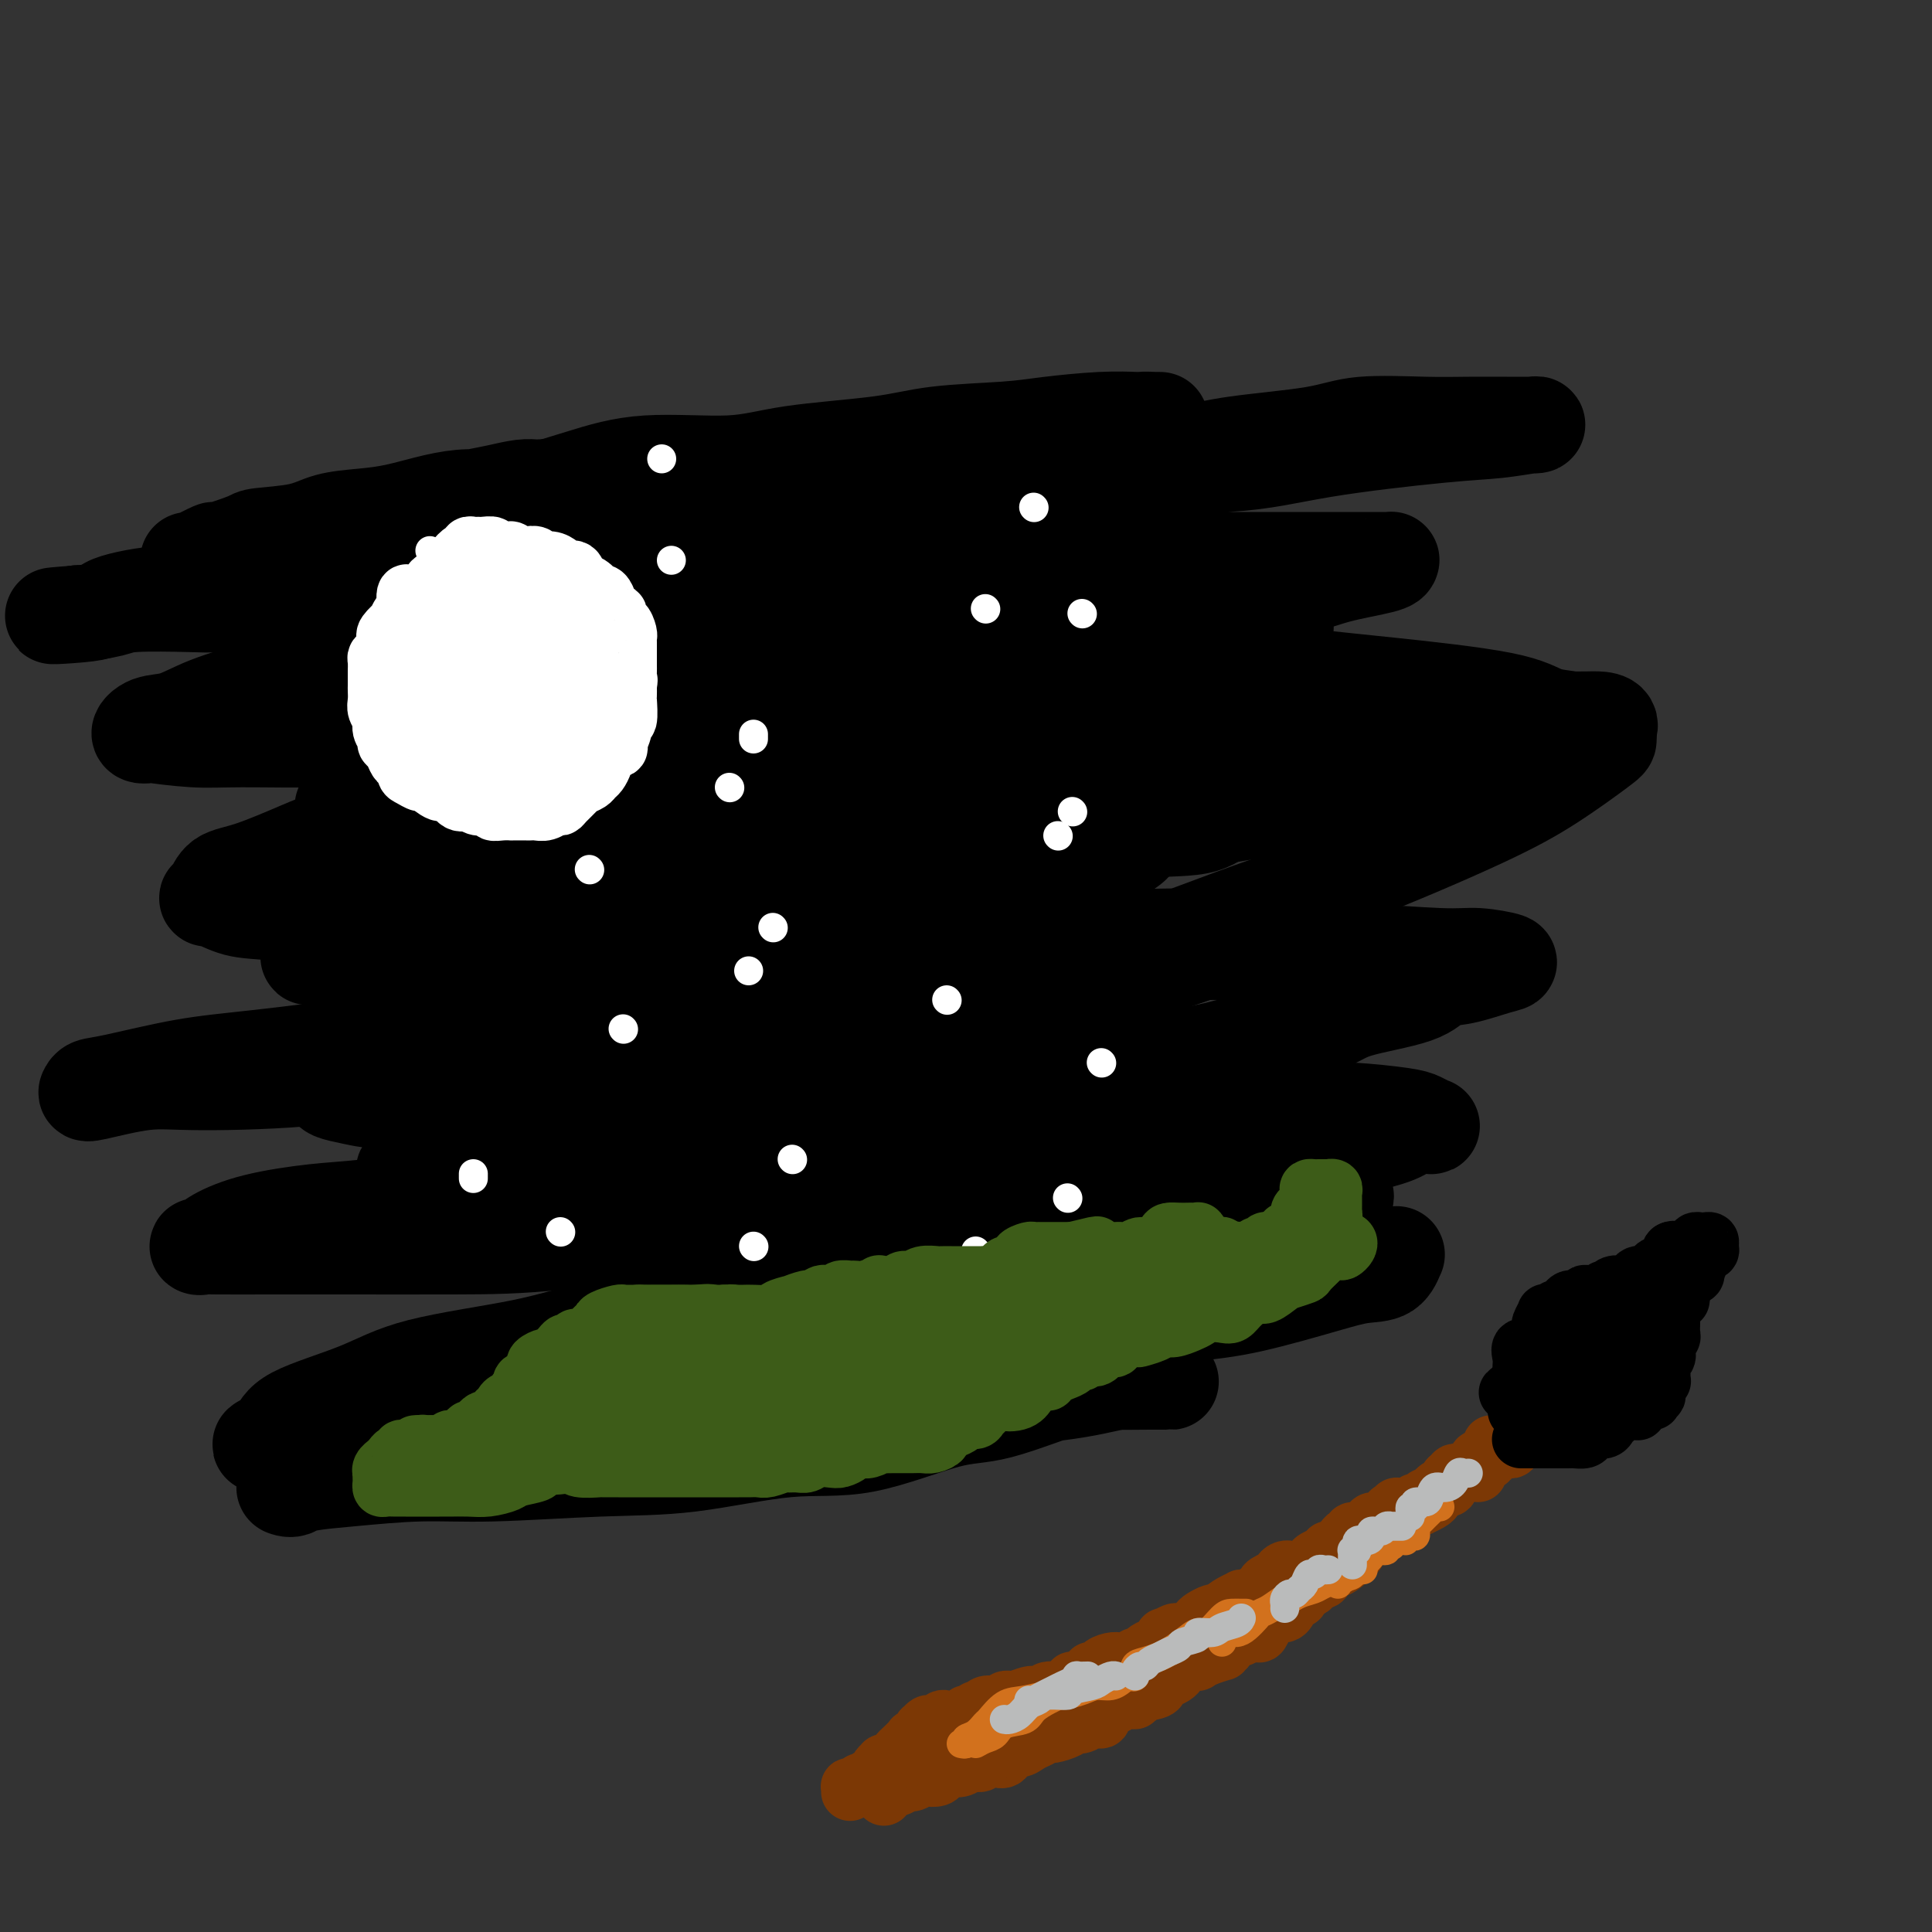 <svg viewBox='0 0 400 400' version='1.1' xmlns='http://www.w3.org/2000/svg' xmlns:xlink='http://www.w3.org/1999/xlink'><rect x="0" y="0" width="400" height="400" fill="#333333" stroke="none"/><g fill='none' stroke='rgb(0,0,0)' stroke-width='20' stroke-linecap='round' stroke-linejoin='round'><path d='M39,116c0.548,-0.065 1.097,-0.129 1,0c-0.097,0.129 -0.838,0.452 0,0c0.838,-0.452 3.255,-1.678 4,-2c0.745,-0.322 -0.183,0.261 1,0c1.183,-0.261 4.478,-1.365 6,-2c1.522,-0.635 1.271,-0.799 3,-1c1.729,-0.201 5.436,-0.439 8,-1c2.564,-0.561 3.983,-1.447 6,-2c2.017,-0.553 4.632,-0.774 7,-1c2.368,-0.226 4.489,-0.457 7,-1c2.511,-0.543 5.410,-1.400 8,-2c2.590,-0.600 4.869,-0.944 7,-1c2.131,-0.056 4.113,0.178 6,0c1.887,-0.178 3.679,-0.766 5,-1c1.321,-0.234 2.170,-0.115 3,0c0.830,0.115 1.641,0.226 2,0c0.359,-0.226 0.267,-0.790 0,-1c-0.267,-0.210 -0.709,-0.068 -1,0c-0.291,0.068 -0.431,0.060 -1,0c-0.569,-0.060 -1.568,-0.173 -3,0c-1.432,0.173 -3.296,0.630 -5,1c-1.704,0.370 -3.249,0.652 -5,1c-1.751,0.348 -3.709,0.764 -5,1c-1.291,0.236 -1.915,0.294 -4,1c-2.085,0.706 -5.629,2.062 -8,3c-2.371,0.938 -3.568,1.459 -6,2c-2.432,0.541 -6.100,1.103 -8,2c-1.900,0.897 -2.031,2.129 -3,3c-0.969,0.871 -2.777,1.382 -4,2c-1.223,0.618 -1.861,1.343 -2,2c-0.139,0.657 0.221,1.248 0,2c-0.221,0.752 -1.023,1.667 -1,2c0.023,0.333 0.872,0.086 1,0c0.128,-0.086 -0.466,-0.011 1,0c1.466,0.011 4.991,-0.042 7,0c2.009,0.042 2.500,0.179 5,0c2.500,-0.179 7.007,-0.674 10,-1c2.993,-0.326 4.473,-0.482 8,-1c3.527,-0.518 9.102,-1.396 13,-2c3.898,-0.604 6.120,-0.932 9,-1c2.880,-0.068 6.419,0.125 9,0c2.581,-0.125 4.203,-0.569 6,-1c1.797,-0.431 3.769,-0.850 5,-1c1.231,-0.150 1.723,-0.032 2,0c0.277,0.032 0.341,-0.021 0,0c-0.341,0.021 -1.087,0.117 -2,0c-0.913,-0.117 -1.994,-0.445 -4,0c-2.006,0.445 -4.939,1.664 -7,2c-2.061,0.336 -3.250,-0.211 -6,0c-2.750,0.211 -7.060,1.180 -10,2c-2.940,0.820 -4.509,1.490 -8,2c-3.491,0.510 -8.902,0.858 -12,1c-3.098,0.142 -3.882,0.077 -7,0c-3.118,-0.077 -8.568,-0.165 -12,0c-3.432,0.165 -4.844,0.583 -8,1c-3.156,0.417 -8.054,0.834 -11,1c-2.946,0.166 -3.939,0.083 -7,0c-3.061,-0.083 -8.190,-0.166 -11,0c-2.810,0.166 -3.299,0.581 -5,1c-1.701,0.419 -4.612,0.844 -6,1c-1.388,0.156 -1.254,0.045 -1,0c0.254,-0.045 0.627,-0.022 1,0'/><path d='M17,127c-12.147,0.858 -3.014,0.503 1,0c4.014,-0.503 2.909,-1.156 5,-2c2.091,-0.844 7.377,-1.880 11,-2c3.623,-0.120 5.583,0.677 11,0c5.417,-0.677 14.292,-2.828 21,-4c6.708,-1.172 11.250,-1.365 19,-2c7.750,-0.635 18.708,-1.711 27,-3c8.292,-1.289 13.917,-2.790 21,-4c7.083,-1.210 15.624,-2.128 22,-3c6.376,-0.872 10.586,-1.698 15,-2c4.414,-0.302 9.033,-0.081 12,0c2.967,0.081 4.281,0.022 6,0c1.719,-0.022 3.843,-0.008 5,0c1.157,0.008 1.346,0.009 1,0c-0.346,-0.009 -1.227,-0.028 -2,0c-0.773,0.028 -1.438,0.101 -3,0c-1.562,-0.101 -4.022,-0.378 -6,0c-1.978,0.378 -3.473,1.411 -6,2c-2.527,0.589 -6.086,0.735 -9,1c-2.914,0.265 -5.185,0.649 -8,1c-2.815,0.351 -6.176,0.671 -9,1c-2.824,0.329 -5.110,0.669 -9,1c-3.890,0.331 -9.382,0.652 -13,1c-3.618,0.348 -5.360,0.722 -9,1c-3.640,0.278 -9.178,0.460 -13,1c-3.822,0.540 -5.930,1.439 -9,2c-3.070,0.561 -7.103,0.785 -10,1c-2.897,0.215 -4.658,0.422 -7,1c-2.342,0.578 -5.265,1.528 -7,2c-1.735,0.472 -2.283,0.466 -3,1c-0.717,0.534 -1.604,1.607 -2,2c-0.396,0.393 -0.302,0.104 0,0c0.302,-0.104 0.813,-0.024 1,0c0.187,0.024 0.051,-0.008 1,0c0.949,0.008 2.983,0.055 6,0c3.017,-0.055 7.019,-0.211 11,0c3.981,0.211 7.942,0.790 14,1c6.058,0.210 14.212,0.053 20,0c5.788,-0.053 9.210,0.000 15,0c5.790,-0.000 13.949,-0.053 20,0c6.051,0.053 9.995,0.210 14,0c4.005,-0.210 8.071,-0.789 11,-1c2.929,-0.211 4.720,-0.053 7,0c2.280,0.053 5.049,0.002 6,0c0.951,-0.002 0.084,0.044 0,0c-0.084,-0.044 0.614,-0.178 0,0c-0.614,0.178 -2.539,0.667 -4,1c-1.461,0.333 -2.458,0.508 -5,1c-2.542,0.492 -6.629,1.301 -10,2c-3.371,0.699 -6.027,1.290 -10,2c-3.973,0.710 -9.262,1.541 -13,2c-3.738,0.459 -5.924,0.545 -11,1c-5.076,0.455 -13.042,1.278 -18,2c-4.958,0.722 -6.908,1.344 -12,2c-5.092,0.656 -13.326,1.347 -19,2c-5.674,0.653 -8.789,1.268 -14,2c-5.211,0.732 -12.519,1.581 -17,2c-4.481,0.419 -6.135,0.407 -9,1c-2.865,0.593 -6.940,1.791 -10,3c-3.060,1.209 -5.104,2.428 -7,3c-1.896,0.572 -3.643,0.497 -5,1c-1.357,0.503 -2.324,1.585 -2,2c0.324,0.415 1.938,0.165 2,0c0.062,-0.165 -1.428,-0.243 0,0c1.428,0.243 5.775,0.807 9,1c3.225,0.193 5.330,0.013 10,0c4.670,-0.013 11.906,0.139 18,0c6.094,-0.139 11.047,-0.570 16,-1'/><path d='M84,152c13.631,-0.173 20.209,-0.607 26,-1c5.791,-0.393 10.793,-0.746 18,-1c7.207,-0.254 16.617,-0.407 23,-1c6.383,-0.593 9.738,-1.624 14,-2c4.262,-0.376 9.430,-0.097 13,0c3.570,0.097 5.541,0.013 7,0c1.459,-0.013 2.405,0.044 3,0c0.595,-0.044 0.838,-0.190 1,0c0.162,0.190 0.243,0.718 0,1c-0.243,0.282 -0.810,0.320 -3,1c-2.190,0.680 -6.003,2.003 -9,3c-2.997,0.997 -5.178,1.670 -8,2c-2.822,0.330 -6.284,0.319 -10,1c-3.716,0.681 -7.687,2.056 -11,3c-3.313,0.944 -5.967,1.458 -10,2c-4.033,0.542 -9.446,1.111 -14,2c-4.554,0.889 -8.250,2.099 -13,3c-4.750,0.901 -10.555,1.495 -15,2c-4.445,0.505 -7.530,0.921 -12,2c-4.470,1.079 -10.325,2.821 -14,4c-3.675,1.179 -5.171,1.795 -8,3c-2.829,1.205 -6.993,3.001 -10,4c-3.007,0.999 -4.859,1.203 -6,2c-1.141,0.797 -1.573,2.187 -2,3c-0.427,0.813 -0.850,1.047 -1,1c-0.150,-0.047 -0.028,-0.377 1,0c1.028,0.377 2.962,1.460 5,2c2.038,0.540 4.179,0.537 9,1c4.821,0.463 12.323,1.393 20,2c7.677,0.607 15.530,0.892 22,1c6.470,0.108 11.557,0.040 17,0c5.443,-0.040 11.241,-0.053 19,0c7.759,0.053 17.478,0.172 24,0c6.522,-0.172 9.846,-0.636 15,-1c5.154,-0.364 12.137,-0.627 17,-1c4.863,-0.373 7.606,-0.858 10,-1c2.394,-0.142 4.440,0.057 6,0c1.560,-0.057 2.633,-0.369 3,0c0.367,0.369 0.026,1.419 0,2c-0.026,0.581 0.262,0.694 -1,1c-1.262,0.306 -4.074,0.804 -6,1c-1.926,0.196 -2.968,0.090 -6,1c-3.032,0.910 -8.056,2.837 -12,4c-3.944,1.163 -6.809,1.561 -10,2c-3.191,0.439 -6.708,0.919 -11,2c-4.292,1.081 -9.359,2.764 -15,4c-5.641,1.236 -11.855,2.027 -17,3c-5.145,0.973 -9.219,2.130 -13,3c-3.781,0.870 -7.267,1.454 -12,2c-4.733,0.546 -10.712,1.053 -15,2c-4.288,0.947 -6.887,2.334 -10,3c-3.113,0.666 -6.742,0.612 -9,1c-2.258,0.388 -3.145,1.217 -4,2c-0.855,0.783 -1.677,1.521 -2,2c-0.323,0.479 -0.145,0.701 0,1c0.145,0.299 0.259,0.676 1,1c0.741,0.324 2.110,0.594 4,1c1.890,0.406 4.299,0.946 9,1c4.701,0.054 11.692,-0.378 17,0c5.308,0.378 8.931,1.566 15,2c6.069,0.434 14.582,0.112 21,0c6.418,-0.112 10.741,-0.016 17,0c6.259,0.016 14.453,-0.048 21,0c6.547,0.048 11.446,0.208 15,0c3.554,-0.208 5.764,-0.786 9,-1c3.236,-0.214 7.497,-0.066 10,0c2.503,0.066 3.248,0.049 4,0c0.752,-0.049 1.510,-0.128 2,0c0.490,0.128 0.711,0.465 0,1c-0.711,0.535 -2.356,1.267 -4,2'/><path d='M209,232c-0.833,0.589 -1.917,0.563 -4,1c-2.083,0.437 -5.167,1.337 -8,2c-2.833,0.663 -5.416,1.088 -9,2c-3.584,0.912 -8.171,2.310 -12,3c-3.829,0.690 -6.901,0.670 -12,1c-5.099,0.330 -12.223,1.009 -18,2c-5.777,0.991 -10.205,2.292 -16,3c-5.795,0.708 -12.956,0.822 -19,1c-6.044,0.178 -10.970,0.421 -17,1c-6.030,0.579 -13.163,1.493 -18,2c-4.837,0.507 -7.379,0.605 -11,1c-3.621,0.395 -8.323,1.087 -12,2c-3.677,0.913 -6.331,2.049 -8,3c-1.669,0.951 -2.354,1.719 -3,2c-0.646,0.281 -1.252,0.075 -1,0c0.252,-0.075 1.361,-0.021 4,0c2.639,0.021 6.807,0.007 11,0c4.193,-0.007 8.411,-0.006 15,0c6.589,0.006 15.548,0.018 23,0c7.452,-0.018 13.398,-0.065 22,-1c8.602,-0.935 19.861,-2.758 28,-4c8.139,-1.242 13.156,-1.904 21,-3c7.844,-1.096 18.513,-2.626 26,-4c7.487,-1.374 11.792,-2.591 17,-4c5.208,-1.409 11.320,-3.008 15,-4c3.680,-0.992 4.930,-1.376 6,-2c1.070,-0.624 1.962,-1.486 3,-2c1.038,-0.514 2.224,-0.678 2,-1c-0.224,-0.322 -1.856,-0.803 -3,-1c-1.144,-0.197 -1.800,-0.112 -3,0c-1.200,0.112 -2.945,0.250 -6,0c-3.055,-0.250 -7.419,-0.889 -11,-1c-3.581,-0.111 -6.380,0.305 -11,0c-4.620,-0.305 -11.061,-1.333 -16,-2c-4.939,-0.667 -8.375,-0.974 -14,-1c-5.625,-0.026 -13.439,0.228 -19,0c-5.561,-0.228 -8.869,-0.940 -15,-1c-6.131,-0.060 -15.086,0.531 -21,0c-5.914,-0.531 -8.786,-2.185 -14,-3c-5.214,-0.815 -12.771,-0.793 -17,-1c-4.229,-0.207 -5.132,-0.644 -7,-1c-1.868,-0.356 -4.701,-0.631 -6,-1c-1.299,-0.369 -1.064,-0.830 -1,-1c0.064,-0.170 -0.045,-0.047 0,0c0.045,0.047 0.242,0.017 0,0c-0.242,-0.017 -0.922,-0.022 0,-1c0.922,-0.978 3.448,-2.931 5,-4c1.552,-1.069 2.131,-1.255 6,-2c3.869,-0.745 11.027,-2.048 16,-3c4.973,-0.952 7.762,-1.553 14,-3c6.238,-1.447 15.924,-3.739 23,-5c7.076,-1.261 11.543,-1.491 19,-3c7.457,-1.509 17.903,-4.299 25,-6c7.097,-1.701 10.844,-2.315 17,-4c6.156,-1.685 14.720,-4.440 20,-6c5.280,-1.560 7.274,-1.925 10,-3c2.726,-1.075 6.184,-2.862 8,-4c1.816,-1.138 1.991,-1.629 2,-2c0.009,-0.371 -0.148,-0.621 0,-1c0.148,-0.379 0.600,-0.886 0,-1c-0.600,-0.114 -2.251,0.165 -4,0c-1.749,-0.165 -3.596,-0.775 -6,-1c-2.404,-0.225 -5.366,-0.064 -9,0c-3.634,0.064 -7.942,0.032 -12,0c-4.058,-0.032 -7.866,-0.064 -13,0c-5.134,0.064 -11.593,0.224 -16,0c-4.407,-0.224 -6.761,-0.831 -12,-1c-5.239,-0.169 -13.363,0.099 -19,0c-5.637,-0.099 -8.787,-0.565 -13,-1c-4.213,-0.435 -9.489,-0.839 -13,-1c-3.511,-0.161 -5.255,-0.081 -7,0'/><path d='M111,168c-18.933,-0.485 -9.267,-0.197 -6,0c3.267,0.197 0.133,0.305 -1,0c-1.133,-0.305 -0.265,-1.022 0,-1c0.265,0.022 -0.071,0.784 1,0c1.071,-0.784 3.550,-3.112 6,-4c2.450,-0.888 4.871,-0.334 9,-1c4.129,-0.666 9.965,-2.553 15,-4c5.035,-1.447 9.270,-2.456 15,-4c5.730,-1.544 12.955,-3.624 19,-5c6.045,-1.376 10.910,-2.049 16,-3c5.090,-0.951 10.404,-2.180 17,-4c6.596,-1.820 14.475,-4.232 20,-6c5.525,-1.768 8.695,-2.893 12,-4c3.305,-1.107 6.745,-2.195 9,-3c2.255,-0.805 3.325,-1.325 4,-2c0.675,-0.675 0.957,-1.504 1,-2c0.043,-0.496 -0.151,-0.658 -1,-1c-0.849,-0.342 -2.351,-0.865 -4,-1c-1.649,-0.135 -3.443,0.119 -7,0c-3.557,-0.119 -8.877,-0.610 -13,-1c-4.123,-0.390 -7.051,-0.679 -12,-1c-4.949,-0.321 -11.920,-0.674 -17,-1c-5.080,-0.326 -8.270,-0.624 -14,-1c-5.730,-0.376 -14.000,-0.831 -20,-1c-6.000,-0.169 -9.728,-0.053 -15,0c-5.272,0.053 -12.086,0.043 -17,0c-4.914,-0.043 -7.926,-0.120 -11,0c-3.074,0.120 -6.208,0.436 -10,0c-3.792,-0.436 -8.240,-1.625 -11,-2c-2.760,-0.375 -3.831,0.064 -5,0c-1.169,-0.064 -2.434,-0.629 -3,-1c-0.566,-0.371 -0.431,-0.547 0,-1c0.431,-0.453 1.158,-1.183 2,-2c0.842,-0.817 1.800,-1.722 4,-3c2.200,-1.278 5.643,-2.928 8,-4c2.357,-1.072 3.628,-1.565 8,-2c4.372,-0.435 11.845,-0.813 17,-2c5.155,-1.187 7.992,-3.182 14,-4c6.008,-0.818 15.187,-0.460 22,-1c6.813,-0.540 11.260,-1.977 18,-3c6.740,-1.023 15.773,-1.633 22,-2c6.227,-0.367 9.647,-0.491 14,-1c4.353,-0.509 9.639,-1.405 13,-2c3.361,-0.595 4.796,-0.891 6,-1c1.204,-0.109 2.176,-0.030 3,0c0.824,0.030 1.499,0.011 1,0c-0.499,-0.011 -2.173,-0.014 -3,0c-0.827,0.014 -0.809,0.044 -2,0c-1.191,-0.044 -3.591,-0.163 -7,0c-3.409,0.163 -7.826,0.609 -11,1c-3.174,0.391 -5.105,0.726 -9,1c-3.895,0.274 -9.755,0.488 -14,1c-4.245,0.512 -6.876,1.322 -12,2c-5.124,0.678 -12.740,1.225 -18,2c-5.260,0.775 -8.164,1.779 -13,2c-4.836,0.221 -11.604,-0.341 -17,0c-5.396,0.341 -9.422,1.587 -14,3c-4.578,1.413 -9.710,2.995 -13,4c-3.290,1.005 -4.737,1.432 -7,2c-2.263,0.568 -5.340,1.277 -7,2c-1.660,0.723 -1.903,1.461 -2,2c-0.097,0.539 -0.049,0.879 0,1c0.049,0.121 0.099,0.024 0,0c-0.099,-0.024 -0.346,0.024 1,0c1.346,-0.024 4.285,-0.122 7,0c2.715,0.122 5.204,0.463 10,1c4.796,0.537 11.898,1.268 19,2'/><path d='M128,113c8.366,0.592 10.780,0.074 17,0c6.220,-0.074 16.245,0.298 24,1c7.755,0.702 13.242,1.736 22,2c8.758,0.264 20.789,-0.242 29,0c8.211,0.242 12.602,1.231 18,2c5.398,0.769 11.802,1.317 16,2c4.198,0.683 6.191,1.500 8,2c1.809,0.500 3.433,0.681 4,1c0.567,0.319 0.078,0.775 0,1c-0.078,0.225 0.257,0.219 -1,1c-1.257,0.781 -4.105,2.348 -6,3c-1.895,0.652 -2.838,0.388 -6,1c-3.162,0.612 -8.545,2.098 -12,3c-3.455,0.902 -4.982,1.219 -9,2c-4.018,0.781 -10.526,2.027 -15,3c-4.474,0.973 -6.913,1.673 -12,3c-5.087,1.327 -12.821,3.280 -18,4c-5.179,0.720 -7.802,0.207 -14,1c-6.198,0.793 -15.971,2.891 -22,4c-6.029,1.109 -8.313,1.228 -14,2c-5.687,0.772 -14.776,2.197 -20,3c-5.224,0.803 -6.581,0.986 -10,2c-3.419,1.014 -8.898,2.861 -12,4c-3.102,1.139 -3.825,1.571 -5,2c-1.175,0.429 -2.800,0.854 -3,1c-0.200,0.146 1.027,0.014 1,0c-0.027,-0.014 -1.306,0.091 0,0c1.306,-0.091 5.197,-0.378 8,0c2.803,0.378 4.517,1.422 10,2c5.483,0.578 14.734,0.691 21,1c6.266,0.309 9.548,0.815 17,1c7.452,0.185 19.074,0.050 27,0c7.926,-0.050 12.158,-0.013 20,0c7.842,0.013 19.296,0.004 27,0c7.704,-0.004 11.657,-0.001 17,0c5.343,0.001 12.075,0.001 16,0c3.925,-0.001 5.043,-0.003 6,0c0.957,0.003 1.752,0.012 2,0c0.248,-0.012 -0.052,-0.046 -1,0c-0.948,0.046 -2.543,0.171 -4,1c-1.457,0.829 -2.777,2.364 -6,3c-3.223,0.636 -8.350,0.375 -13,1c-4.650,0.625 -8.825,2.135 -13,3c-4.175,0.865 -8.350,1.085 -14,2c-5.650,0.915 -12.773,2.524 -19,4c-6.227,1.476 -11.557,2.818 -19,4c-7.443,1.182 -17.000,2.204 -24,3c-7.000,0.796 -11.443,1.365 -18,2c-6.557,0.635 -15.229,1.337 -22,2c-6.771,0.663 -11.641,1.288 -17,2c-5.359,0.712 -11.207,1.511 -15,2c-3.793,0.489 -5.533,0.667 -7,1c-1.467,0.333 -2.662,0.821 -3,1c-0.338,0.179 0.181,0.048 1,0c0.819,-0.048 1.937,-0.013 4,0c2.063,0.013 5.069,0.003 10,0c4.931,-0.003 11.787,0.002 18,0c6.213,-0.002 11.784,-0.011 17,0c5.216,0.011 10.079,0.041 18,0c7.921,-0.041 18.900,-0.154 27,0c8.100,0.154 13.320,0.576 21,0c7.680,-0.576 17.820,-2.151 25,-3c7.180,-0.849 11.400,-0.971 17,-1c5.600,-0.029 12.581,0.034 17,0c4.419,-0.034 6.275,-0.164 8,0c1.725,0.164 3.318,0.621 4,1c0.682,0.379 0.453,0.679 0,1c-0.453,0.321 -1.129,0.663 -2,1c-0.871,0.337 -1.935,0.668 -3,1'/><path d='M246,198c-2.968,1.149 -7.887,2.520 -11,3c-3.113,0.480 -4.418,0.069 -9,1c-4.582,0.931 -12.439,3.203 -18,4c-5.561,0.797 -8.825,0.117 -16,1c-7.175,0.883 -18.259,3.327 -26,4c-7.741,0.673 -12.137,-0.426 -20,0c-7.863,0.426 -19.193,2.378 -28,3c-8.807,0.622 -15.090,-0.086 -21,0c-5.910,0.086 -11.447,0.964 -19,2c-7.553,1.036 -17.124,2.228 -24,3c-6.876,0.772 -11.059,1.123 -16,2c-4.941,0.877 -10.642,2.280 -14,3c-3.358,0.720 -4.375,0.757 -5,1c-0.625,0.243 -0.860,0.690 -1,1c-0.140,0.310 -0.185,0.481 2,0c2.185,-0.481 6.599,-1.613 10,-2c3.401,-0.387 5.790,-0.029 12,0c6.210,0.029 16.243,-0.271 23,-1c6.757,-0.729 10.239,-1.886 18,-3c7.761,-1.114 19.801,-2.186 28,-3c8.199,-0.814 12.556,-1.370 20,-2c7.444,-0.630 17.973,-1.336 26,-2c8.027,-0.664 13.550,-1.288 18,-2c4.450,-0.712 7.828,-1.513 12,-2c4.172,-0.487 9.139,-0.660 12,-1c2.861,-0.340 3.615,-0.846 3,-1c-0.615,-0.154 -2.601,0.045 -4,0c-1.399,-0.045 -2.211,-0.333 -5,0c-2.789,0.333 -7.554,1.287 -11,2c-3.446,0.713 -5.573,1.187 -9,2c-3.427,0.813 -8.154,1.967 -12,3c-3.846,1.033 -6.810,1.945 -11,3c-4.190,1.055 -9.604,2.251 -14,3c-4.396,0.749 -7.774,1.050 -12,2c-4.226,0.950 -9.301,2.548 -13,4c-3.699,1.452 -6.021,2.756 -9,4c-2.979,1.244 -6.616,2.427 -9,4c-2.384,1.573 -3.517,3.535 -5,5c-1.483,1.465 -3.318,2.434 -4,3c-0.682,0.566 -0.212,0.729 0,1c0.212,0.271 0.166,0.649 0,1c-0.166,0.351 -0.451,0.675 0,1c0.451,0.325 1.639,0.650 4,1c2.361,0.350 5.895,0.724 9,1c3.105,0.276 5.781,0.453 11,1c5.219,0.547 12.982,1.466 19,2c6.018,0.534 10.291,0.685 18,1c7.709,0.315 18.854,0.793 27,1c8.146,0.207 13.292,0.143 21,0c7.708,-0.143 17.978,-0.363 26,0c8.022,0.363 13.797,1.310 22,2c8.203,0.690 18.835,1.124 26,2c7.165,0.876 10.862,2.195 14,3c3.138,0.805 5.717,1.095 7,1c1.283,-0.095 1.271,-0.576 1,0c-0.271,0.576 -0.802,2.209 -2,3c-1.198,0.791 -3.062,0.739 -5,1c-1.938,0.261 -3.948,0.836 -8,2c-4.052,1.164 -10.144,2.919 -15,4c-4.856,1.081 -8.476,1.489 -14,2c-5.524,0.511 -12.953,1.125 -19,2c-6.047,0.875 -10.712,2.012 -17,3c-6.288,0.988 -14.199,1.828 -20,2c-5.801,0.172 -9.493,-0.325 -16,0c-6.507,0.325 -15.829,1.472 -22,2c-6.171,0.528 -9.192,0.437 -13,1c-3.808,0.563 -8.404,1.782 -13,3'/><path d='M125,285c-21.640,2.442 -8.741,1.047 -5,1c3.741,-0.047 -1.676,1.255 -4,2c-2.324,0.745 -1.555,0.933 -1,1c0.555,0.067 0.896,0.011 1,0c0.104,-0.011 -0.027,0.021 1,0c1.027,-0.021 3.214,-0.096 6,0c2.786,0.096 6.170,0.363 9,0c2.830,-0.363 5.105,-1.356 10,-2c4.895,-0.644 12.410,-0.941 18,-2c5.590,-1.059 9.257,-2.882 16,-4c6.743,-1.118 16.563,-1.532 24,-3c7.437,-1.468 12.491,-3.991 20,-6c7.509,-2.009 17.472,-3.504 24,-5c6.528,-1.496 9.619,-2.992 14,-5c4.381,-2.008 10.051,-4.526 13,-6c2.949,-1.474 3.176,-1.903 4,-3c0.824,-1.097 2.247,-2.862 3,-4c0.753,-1.138 0.838,-1.649 0,-2c-0.838,-0.351 -2.599,-0.541 -4,-1c-1.401,-0.459 -2.442,-1.185 -5,-2c-2.558,-0.815 -6.632,-1.718 -10,-2c-3.368,-0.282 -6.028,0.057 -10,0c-3.972,-0.057 -9.254,-0.511 -14,-1c-4.746,-0.489 -8.956,-1.013 -13,-1c-4.044,0.013 -7.922,0.565 -14,0c-6.078,-0.565 -14.356,-2.245 -21,-3c-6.644,-0.755 -11.655,-0.584 -18,-1c-6.345,-0.416 -14.024,-1.420 -20,-2c-5.976,-0.580 -10.250,-0.738 -16,-1c-5.750,-0.262 -12.976,-0.630 -17,-1c-4.024,-0.370 -4.847,-0.741 -7,-1c-2.153,-0.259 -5.638,-0.404 -8,-1c-2.362,-0.596 -3.603,-1.643 -4,-2c-0.397,-0.357 0.049,-0.024 0,0c-0.049,0.024 -0.591,-0.261 0,-1c0.591,-0.739 2.317,-1.933 4,-3c1.683,-1.067 3.324,-2.006 6,-3c2.676,-0.994 6.387,-2.044 10,-3c3.613,-0.956 7.129,-1.820 11,-3c3.871,-1.180 8.099,-2.676 13,-4c4.901,-1.324 10.475,-2.477 15,-4c4.525,-1.523 8.000,-3.416 13,-5c5.000,-1.584 11.526,-2.859 16,-4c4.474,-1.141 6.897,-2.148 10,-3c3.103,-0.852 6.887,-1.549 9,-2c2.113,-0.451 2.557,-0.656 3,-1c0.443,-0.344 0.887,-0.828 1,-1c0.113,-0.172 -0.105,-0.032 -1,0c-0.895,0.032 -2.468,-0.044 -4,0c-1.532,0.044 -3.024,0.208 -6,0c-2.976,-0.208 -7.436,-0.787 -11,-1c-3.564,-0.213 -6.232,-0.061 -11,0c-4.768,0.061 -11.637,0.030 -17,0c-5.363,-0.030 -9.220,-0.061 -15,0c-5.780,0.061 -13.482,0.212 -19,0c-5.518,-0.212 -8.853,-0.789 -13,-1c-4.147,-0.211 -9.108,-0.057 -14,0c-4.892,0.057 -9.716,0.015 -14,0c-4.284,-0.015 -8.027,-0.005 -11,0c-2.973,0.005 -5.176,0.006 -7,0c-1.824,-0.006 -3.270,-0.017 -4,0c-0.730,0.017 -0.742,0.063 -1,0c-0.258,-0.063 -0.760,-0.235 0,-1c0.760,-0.765 2.781,-2.123 4,-3c1.219,-0.877 1.636,-1.275 4,-2c2.364,-0.725 6.675,-1.779 10,-3c3.325,-1.221 5.662,-2.611 8,-4'/><path d='M86,176c7.140,-2.768 12.490,-3.190 17,-4c4.510,-0.810 8.179,-2.010 14,-3c5.821,-0.990 13.793,-1.772 20,-3c6.207,-1.228 10.649,-2.903 16,-4c5.351,-1.097 11.613,-1.614 16,-2c4.387,-0.386 6.901,-0.639 9,-1c2.099,-0.361 3.784,-0.831 5,-1c1.216,-0.169 1.962,-0.039 2,0c0.038,0.039 -0.632,-0.015 -1,0c-0.368,0.015 -0.433,0.099 -1,0c-0.567,-0.099 -1.634,-0.380 -4,0c-2.366,0.380 -6.029,1.421 -9,2c-2.971,0.579 -5.249,0.698 -9,1c-3.751,0.302 -8.976,0.789 -13,1c-4.024,0.211 -6.848,0.145 -11,0c-4.152,-0.145 -9.633,-0.371 -14,0c-4.367,0.371 -7.621,1.339 -12,2c-4.379,0.661 -9.884,1.014 -14,1c-4.116,-0.014 -6.844,-0.396 -10,0c-3.156,0.396 -6.739,1.570 -9,2c-2.261,0.430 -3.200,0.115 -4,0c-0.800,-0.115 -1.462,-0.029 -2,0c-0.538,0.029 -0.953,0.003 -1,0c-0.047,-0.003 0.275,0.018 1,0c0.725,-0.018 1.855,-0.076 3,0c1.145,0.076 2.307,0.286 6,0c3.693,-0.286 9.916,-1.067 14,-2c4.084,-0.933 6.028,-2.018 12,-3c5.972,-0.982 15.973,-1.862 23,-3c7.027,-1.138 11.080,-2.533 20,-4c8.920,-1.467 22.705,-3.005 32,-4c9.295,-0.995 14.099,-1.445 22,-3c7.901,-1.555 18.899,-4.213 26,-6c7.101,-1.787 10.304,-2.703 15,-4c4.696,-1.297 10.886,-2.975 14,-4c3.114,-1.025 3.151,-1.398 4,-2c0.849,-0.602 2.509,-1.433 3,-2c0.491,-0.567 -0.185,-0.870 -1,-1c-0.815,-0.130 -1.767,-0.087 -3,0c-1.233,0.087 -2.748,0.218 -5,0c-2.252,-0.218 -5.241,-0.786 -8,-1c-2.759,-0.214 -5.289,-0.073 -8,0c-2.711,0.073 -5.605,0.079 -10,0c-4.395,-0.079 -10.291,-0.242 -15,0c-4.709,0.242 -8.230,0.890 -14,1c-5.770,0.110 -13.789,-0.318 -20,0c-6.211,0.318 -10.616,1.381 -17,2c-6.384,0.619 -14.748,0.795 -21,1c-6.252,0.205 -10.391,0.441 -16,1c-5.609,0.559 -12.688,1.442 -18,2c-5.312,0.558 -8.858,0.790 -14,1c-5.142,0.210 -11.880,0.396 -16,1c-4.120,0.604 -5.622,1.625 -7,2c-1.378,0.375 -2.632,0.105 -3,0c-0.368,-0.105 0.150,-0.044 1,0c0.850,0.044 2.033,0.073 4,0c1.967,-0.073 4.717,-0.247 9,0c4.283,0.247 10.099,0.914 15,1c4.901,0.086 8.887,-0.410 16,0c7.113,0.410 17.352,1.725 25,2c7.648,0.275 12.703,-0.489 21,0c8.297,0.489 19.835,2.233 28,3c8.165,0.767 12.955,0.558 19,1c6.045,0.442 13.343,1.536 18,2c4.657,0.464 6.671,0.300 9,1c2.329,0.700 4.973,2.265 6,3c1.027,0.735 0.436,0.638 0,1c-0.436,0.362 -0.718,1.181 -1,2'/><path d='M240,155c-0.690,0.748 -1.915,1.118 -4,2c-2.085,0.882 -5.030,2.275 -8,3c-2.970,0.725 -5.964,0.783 -10,2c-4.036,1.217 -9.115,3.593 -13,5c-3.885,1.407 -6.576,1.845 -10,3c-3.424,1.155 -7.582,3.028 -13,5c-5.418,1.972 -12.096,4.045 -17,5c-4.904,0.955 -8.034,0.793 -14,2c-5.966,1.207 -14.766,3.783 -21,5c-6.234,1.217 -9.900,1.076 -15,2c-5.100,0.924 -11.632,2.913 -16,4c-4.368,1.087 -6.571,1.271 -9,2c-2.429,0.729 -5.084,2.003 -7,3c-1.916,0.997 -3.095,1.717 -3,2c0.095,0.283 1.462,0.128 2,0c0.538,-0.128 0.248,-0.231 2,0c1.752,0.231 5.548,0.794 9,1c3.452,0.206 6.562,0.055 11,0c4.438,-0.055 10.206,-0.015 16,0c5.794,0.015 11.615,0.005 17,0c5.385,-0.005 10.336,-0.005 17,0c6.664,0.005 15.042,0.015 24,0c8.958,-0.015 18.496,-0.056 25,0c6.504,0.056 9.975,0.211 14,0c4.025,-0.211 8.605,-0.786 12,-1c3.395,-0.214 5.604,-0.068 7,0c1.396,0.068 1.979,0.057 2,0c0.021,-0.057 -0.518,-0.162 -1,0c-0.482,0.162 -0.905,0.589 -3,1c-2.095,0.411 -5.862,0.804 -9,1c-3.138,0.196 -5.647,0.193 -10,1c-4.353,0.807 -10.552,2.423 -15,3c-4.448,0.577 -7.146,0.115 -12,1c-4.854,0.885 -11.862,3.118 -17,4c-5.138,0.882 -8.404,0.411 -14,1c-5.596,0.589 -13.521,2.236 -19,3c-5.479,0.764 -8.513,0.646 -14,1c-5.487,0.354 -13.426,1.180 -19,2c-5.574,0.820 -8.783,1.633 -12,2c-3.217,0.367 -6.442,0.287 -9,1c-2.558,0.713 -4.450,2.220 -6,3c-1.550,0.780 -2.759,0.834 -3,1c-0.241,0.166 0.486,0.444 1,1c0.514,0.556 0.814,1.389 4,2c3.186,0.611 9.257,0.998 14,2c4.743,1.002 8.159,2.618 14,3c5.841,0.382 14.108,-0.470 20,0c5.892,0.470 9.409,2.261 16,3c6.591,0.739 16.256,0.427 23,1c6.744,0.573 10.566,2.032 16,3c5.434,0.968 12.481,1.446 17,2c4.519,0.554 6.511,1.185 8,2c1.489,0.815 2.474,1.815 3,2c0.526,0.185 0.594,-0.446 0,0c-0.594,0.446 -1.849,1.969 -3,3c-1.151,1.031 -2.199,1.570 -4,2c-1.801,0.430 -4.357,0.750 -8,2c-3.643,1.250 -8.374,3.429 -12,5c-3.626,1.571 -6.147,2.534 -11,4c-4.853,1.466 -12.038,3.433 -17,5c-4.962,1.567 -7.701,2.732 -13,4c-5.299,1.268 -13.157,2.639 -19,4c-5.843,1.361 -9.671,2.714 -16,4c-6.329,1.286 -15.158,2.506 -21,4c-5.842,1.494 -8.695,3.262 -13,5c-4.305,1.738 -10.061,3.445 -13,5c-2.939,1.555 -3.060,2.957 -4,4c-0.940,1.043 -2.697,1.727 -3,2c-0.303,0.273 0.849,0.137 2,0'/><path d='M56,299c0.995,1.159 5.982,1.056 10,1c4.018,-0.056 7.068,-0.066 13,0c5.932,0.066 14.747,0.209 22,0c7.253,-0.209 12.946,-0.769 19,-1c6.054,-0.231 12.469,-0.132 22,-1c9.531,-0.868 22.176,-2.702 31,-4c8.824,-1.298 13.825,-2.061 22,-3c8.175,-0.939 19.522,-2.056 26,-3c6.478,-0.944 8.085,-1.717 11,-2c2.915,-0.283 7.137,-0.075 9,0c1.863,0.075 1.365,0.019 1,0c-0.365,-0.019 -0.599,-0.001 -1,0c-0.401,0.001 -0.971,-0.015 -3,0c-2.029,0.015 -5.517,0.061 -8,0c-2.483,-0.061 -3.962,-0.229 -8,1c-4.038,1.229 -10.635,3.857 -15,5c-4.365,1.143 -6.500,0.803 -11,2c-4.500,1.197 -11.367,3.933 -17,5c-5.633,1.067 -10.033,0.467 -16,1c-5.967,0.533 -13.503,2.198 -20,3c-6.497,0.802 -11.956,0.739 -19,1c-7.044,0.261 -15.673,0.844 -22,1c-6.327,0.156 -10.352,-0.117 -15,0c-4.648,0.117 -9.919,0.622 -14,1c-4.081,0.378 -6.971,0.628 -9,1c-2.029,0.372 -3.197,0.864 -4,1c-0.803,0.136 -1.242,-0.085 -1,0c0.242,0.085 1.163,0.474 2,0c0.837,-0.474 1.588,-1.813 5,-3c3.412,-1.187 9.485,-2.221 14,-3c4.515,-0.779 7.471,-1.302 15,-3c7.529,-1.698 19.632,-4.569 28,-6c8.368,-1.431 13.000,-1.421 22,-3c9.000,-1.579 22.368,-4.748 32,-7c9.632,-2.252 15.528,-3.588 24,-6c8.472,-2.412 19.520,-5.900 27,-8c7.480,-2.100 11.391,-2.812 17,-5c5.609,-2.188 12.914,-5.851 17,-8c4.086,-2.149 4.952,-2.785 6,-4c1.048,-1.215 2.278,-3.008 3,-4c0.722,-0.992 0.938,-1.184 1,-2c0.062,-0.816 -0.028,-2.257 -1,-3c-0.972,-0.743 -2.824,-0.787 -4,-1c-1.176,-0.213 -1.676,-0.593 -4,-1c-2.324,-0.407 -6.473,-0.841 -10,-1c-3.527,-0.159 -6.431,-0.043 -11,0c-4.569,0.043 -10.801,0.011 -15,0c-4.199,-0.011 -6.364,-0.002 -11,0c-4.636,0.002 -11.744,-0.002 -17,0c-5.256,0.002 -8.662,0.012 -14,0c-5.338,-0.012 -12.609,-0.046 -18,0c-5.391,0.046 -8.904,0.171 -14,0c-5.096,-0.171 -11.777,-0.638 -16,-1c-4.223,-0.362 -5.988,-0.618 -8,-1c-2.012,-0.382 -4.273,-0.892 -5,-1c-0.727,-0.108 0.078,0.184 0,0c-0.078,-0.184 -1.039,-0.843 0,-2c1.039,-1.157 4.077,-2.810 6,-4c1.923,-1.190 2.729,-1.917 7,-3c4.271,-1.083 12.005,-2.521 18,-4c5.995,-1.479 10.250,-2.998 18,-6c7.750,-3.002 18.994,-7.487 27,-10c8.006,-2.513 12.772,-3.053 22,-6c9.228,-2.947 22.917,-8.299 33,-12c10.083,-3.701 16.558,-5.750 25,-9c8.442,-3.250 18.850,-7.699 26,-11c7.150,-3.301 11.040,-5.452 15,-8c3.960,-2.548 7.989,-5.494 10,-7c2.011,-1.506 2.003,-1.573 2,-2c-0.003,-0.427 -0.002,-1.213 0,-2'/><path d='M333,151c1.139,-2.155 -2.014,-2.041 -4,-2c-1.986,0.041 -2.804,0.011 -5,0c-2.196,-0.011 -5.770,-0.003 -9,0c-3.230,0.003 -6.117,0.003 -11,0c-4.883,-0.003 -11.760,-0.007 -17,0c-5.240,0.007 -8.841,0.025 -15,0c-6.159,-0.025 -14.876,-0.094 -21,0c-6.124,0.094 -9.656,0.351 -16,1c-6.344,0.649 -15.501,1.691 -22,2c-6.499,0.309 -10.340,-0.113 -17,0c-6.660,0.113 -16.139,0.762 -22,1c-5.861,0.238 -8.103,0.065 -12,0c-3.897,-0.065 -9.449,-0.020 -13,0c-3.551,0.020 -5.102,0.017 -7,0c-1.898,-0.017 -4.145,-0.047 -5,0c-0.855,0.047 -0.319,0.172 0,0c0.319,-0.172 0.420,-0.640 0,-1c-0.420,-0.360 -1.361,-0.612 0,-1c1.361,-0.388 5.024,-0.913 8,-2c2.976,-1.087 5.266,-2.735 8,-4c2.734,-1.265 5.913,-2.147 11,-3c5.087,-0.853 12.081,-1.677 18,-3c5.919,-1.323 10.763,-3.145 18,-5c7.237,-1.855 16.867,-3.743 24,-5c7.133,-1.257 11.768,-1.882 19,-3c7.232,-1.118 17.063,-2.730 23,-4c5.937,-1.270 7.982,-2.197 11,-3c3.018,-0.803 7.009,-1.483 9,-2c1.991,-0.517 1.983,-0.871 2,-1c0.017,-0.129 0.058,-0.035 0,0c-0.058,0.035 -0.215,0.009 -1,0c-0.785,-0.009 -2.196,-0.003 -4,0c-1.804,0.003 -4.000,0.001 -8,0c-4.000,-0.001 -9.805,-0.001 -15,0c-5.195,0.001 -9.782,0.004 -14,0c-4.218,-0.004 -8.068,-0.015 -14,0c-5.932,0.015 -13.946,0.057 -20,0c-6.054,-0.057 -10.147,-0.211 -16,0c-5.853,0.211 -13.466,0.789 -19,1c-5.534,0.211 -8.988,0.056 -14,0c-5.012,-0.056 -11.582,-0.015 -16,0c-4.418,0.015 -6.684,0.002 -9,0c-2.316,-0.002 -4.682,0.008 -6,0c-1.318,-0.008 -1.587,-0.032 -2,0c-0.413,0.032 -0.968,0.121 -1,0c-0.032,-0.121 0.461,-0.452 1,-1c0.539,-0.548 1.125,-1.314 2,-2c0.875,-0.686 2.041,-1.294 5,-2c2.959,-0.706 7.712,-1.510 12,-2c4.288,-0.490 8.111,-0.665 14,-2c5.889,-1.335 13.844,-3.830 21,-5c7.156,-1.170 13.513,-1.014 20,-2c6.487,-0.986 13.103,-3.114 22,-4c8.897,-0.886 20.076,-0.528 28,-1c7.924,-0.472 12.594,-1.773 20,-3c7.406,-1.227 17.548,-2.381 24,-3c6.452,-0.619 9.212,-0.702 12,-1c2.788,-0.298 5.602,-0.812 7,-1c1.398,-0.188 1.379,-0.050 1,0c-0.379,0.050 -1.117,0.012 -2,0c-0.883,-0.012 -1.909,0.003 -4,0c-2.091,-0.003 -5.246,-0.023 -8,0c-2.754,0.023 -5.107,0.089 -9,0c-3.893,-0.089 -9.327,-0.334 -13,0c-3.673,0.334 -5.584,1.247 -10,2c-4.416,0.753 -11.338,1.346 -16,2c-4.662,0.654 -7.063,1.368 -12,2c-4.937,0.632 -12.411,1.180 -18,2c-5.589,0.820 -9.295,1.910 -13,3'/><path d='M213,99c-12.622,1.957 -9.676,1.349 -13,2c-3.324,0.651 -12.919,2.559 -18,4c-5.081,1.441 -5.649,2.413 -8,4c-2.351,1.587 -6.486,3.787 -9,5c-2.514,1.213 -3.408,1.437 -4,2c-0.592,0.563 -0.883,1.464 -1,2c-0.117,0.536 -0.062,0.708 0,1c0.062,0.292 0.129,0.705 0,1c-0.129,0.295 -0.456,0.471 0,1c0.456,0.529 1.695,1.409 3,2c1.305,0.591 2.675,0.891 6,2c3.325,1.109 8.604,3.025 13,4c4.396,0.975 7.910,1.009 15,2c7.090,0.991 17.757,2.939 25,4c7.243,1.061 11.061,1.233 19,2c7.939,0.767 19.999,2.128 28,3c8.001,0.872 11.944,1.257 19,2c7.056,0.743 17.226,1.846 23,3c5.774,1.154 7.151,2.359 9,3c1.849,0.641 4.171,0.720 5,1c0.829,0.280 0.164,0.762 0,1c-0.164,0.238 0.174,0.230 -1,1c-1.174,0.770 -3.860,2.316 -6,3c-2.140,0.684 -3.735,0.504 -7,1c-3.265,0.496 -8.201,1.668 -12,3c-3.799,1.332 -6.462,2.824 -11,4c-4.538,1.176 -10.952,2.035 -16,3c-5.048,0.965 -8.731,2.037 -14,3c-5.269,0.963 -12.125,1.816 -18,3c-5.875,1.184 -10.768,2.698 -17,4c-6.232,1.302 -13.802,2.391 -19,3c-5.198,0.609 -8.022,0.738 -13,2c-4.978,1.262 -12.108,3.658 -17,5c-4.892,1.342 -7.545,1.631 -10,3c-2.455,1.369 -4.712,3.820 -6,5c-1.288,1.180 -1.605,1.091 -2,1c-0.395,-0.091 -0.867,-0.182 0,0c0.867,0.182 3.072,0.637 5,1c1.928,0.363 3.579,0.633 8,1c4.421,0.367 11.611,0.831 17,1c5.389,0.169 8.975,0.044 15,0c6.025,-0.044 14.488,-0.008 21,0c6.512,0.008 11.074,-0.013 18,0c6.926,0.013 16.215,0.059 23,0c6.785,-0.059 11.067,-0.224 17,0c5.933,0.224 13.519,0.838 18,1c4.481,0.162 5.857,-0.127 8,0c2.143,0.127 5.054,0.670 6,1c0.946,0.330 -0.071,0.447 -2,1c-1.929,0.553 -4.770,1.540 -7,2c-2.230,0.460 -3.849,0.391 -5,1c-1.151,0.609 -1.833,1.896 -5,3c-3.167,1.104 -8.818,2.025 -12,3c-3.182,0.975 -3.896,2.004 -7,3c-3.104,0.996 -8.597,1.958 -13,3c-4.403,1.042 -7.717,2.162 -12,3c-4.283,0.838 -9.536,1.394 -14,2c-4.464,0.606 -8.138,1.262 -12,2c-3.862,0.738 -7.912,1.557 -11,2c-3.088,0.443 -5.215,0.511 -7,1c-1.785,0.489 -3.227,1.399 -4,2c-0.773,0.601 -0.876,0.892 -1,1c-0.124,0.108 -0.268,0.032 0,0c0.268,-0.032 0.948,-0.019 2,0c1.052,0.019 2.476,0.044 6,0c3.524,-0.044 9.150,-0.155 13,0c3.850,0.155 5.925,0.578 8,1'/><path d='M229,229c7.714,0.250 12.997,-0.126 17,0c4.003,0.126 6.724,0.755 11,1c4.276,0.245 10.105,0.108 14,0c3.895,-0.108 5.855,-0.186 9,0c3.145,0.186 7.475,0.637 10,1c2.525,0.363 3.245,0.639 4,1c0.755,0.361 1.544,0.807 2,1c0.456,0.193 0.580,0.134 0,0c-0.580,-0.134 -1.864,-0.342 -3,0c-1.136,0.342 -2.123,1.233 -4,2c-1.877,0.767 -4.645,1.411 -7,2c-2.355,0.589 -4.298,1.125 -7,2c-2.702,0.875 -6.162,2.090 -9,3c-2.838,0.910 -5.055,1.517 -9,2c-3.945,0.483 -9.618,0.843 -14,2c-4.382,1.157 -7.473,3.111 -12,4c-4.527,0.889 -10.489,0.711 -15,1c-4.511,0.289 -7.572,1.044 -11,2c-3.428,0.956 -7.223,2.113 -10,3c-2.777,0.887 -4.536,1.506 -6,2c-1.464,0.494 -2.633,0.864 -3,1c-0.367,0.136 0.068,0.036 0,0c-0.068,-0.036 -0.637,-0.010 0,0c0.637,0.010 2.481,0.003 4,0c1.519,-0.003 2.713,-0.001 6,0c3.287,0.001 8.668,0.000 12,0c3.332,-0.000 4.616,-0.000 8,0c3.384,0.000 8.867,0.000 13,0c4.133,-0.000 6.916,-0.000 11,0c4.084,0.000 9.468,0.001 13,0c3.532,-0.001 5.212,-0.004 8,0c2.788,0.004 6.684,0.016 9,0c2.316,-0.016 3.051,-0.061 3,0c-0.051,0.061 -0.887,0.229 -2,1c-1.113,0.771 -2.501,2.146 -4,3c-1.499,0.854 -3.108,1.186 -5,2c-1.892,0.814 -4.066,2.111 -6,3c-1.934,0.889 -3.628,1.372 -6,2c-2.372,0.628 -5.420,1.402 -8,2c-2.580,0.598 -4.690,1.021 -7,2c-2.310,0.979 -4.819,2.515 -7,3c-2.181,0.485 -4.035,-0.080 -6,0c-1.965,0.080 -4.042,0.805 -5,1c-0.958,0.195 -0.796,-0.140 -1,0c-0.204,0.140 -0.772,0.754 -1,1c-0.228,0.246 -0.114,0.123 0,0'/></g>
<g fill='none' stroke='rgb(255,255,255)' stroke-width='6' stroke-linecap='round' stroke-linejoin='round'><path d='M83,149c0.445,0.061 0.890,0.121 1,0c0.110,-0.121 -0.115,-0.424 0,-1c0.115,-0.576 0.569,-1.424 1,-2c0.431,-0.576 0.837,-0.879 1,-1c0.163,-0.121 0.081,-0.061 0,0'/><path d='M139,116c0.000,0.000 0.000,0.000 0,0c0.000,0.000 0.000,0.000 0,0'/><path d='M122,180c0.000,0.000 0.100,0.100 0.1,0.1'/><path d='M116,255c0.000,0.000 0.100,0.100 0.1,0.1'/><path d='M156,258c0.000,0.000 0.100,0.100 0.1,0.1'/><path d='M164,240c0.000,0.000 0.100,0.100 0.1,0.1'/><path d='M160,192c0.000,0.000 0.100,0.100 0.1,0.1'/><path d='M204,126c0.000,0.000 0.100,0.100 0.1,0.1'/><path d='M224,127c0.000,0.000 0.100,0.100 0.1,0.1'/><path d='M222,168c0.000,0.000 0.100,0.100 0.1,0.1'/><path d='M221,248c0.000,0.000 0.100,0.100 0.1,0.1'/><path d='M178,272c0.000,0.000 0.100,0.100 0.1,0.1'/><path d='M98,244c0.000,-0.417 0.000,-0.833 0,-1c0.000,-0.167 0.000,-0.083 0,0'/><path d='M129,213c0.000,0.000 0.100,0.100 0.1,0.1'/><path d='M155,201c0.000,0.000 0.000,0.000 0,0c0.000,0.000 0.000,0.000 0,0'/><path d='M156,153c0.000,-0.417 0.000,-0.833 0,-1c0.000,-0.167 0.000,-0.083 0,0'/><path d='M89,114c0.000,0.000 0.100,0.100 0.1,0.1'/><path d='M137,95c0.000,0.000 0.000,0.000 0,0c0.000,0.000 0.000,0.000 0,0'/><path d='M214,105c0.000,0.000 0.100,0.100 0.1,0.1'/><path d='M151,163c0.000,0.000 0.100,0.100 0.1,0.1'/><path d='M219,173c0.000,0.000 0.100,0.100 0.1,0.1'/><path d='M196,207c0.000,0.000 0.100,0.100 0.1,0.1'/><path d='M228,220c0.000,0.000 0.100,0.100 0.1,0.1'/><path d='M202,259c0.000,0.000 0.100,0.100 0.1,0.1'/></g>
<g fill='none' stroke='rgb(255,255,255)' stroke-width='12' stroke-linecap='round' stroke-linejoin='round'><path d='M99,119c-0.356,-0.001 -0.711,-0.001 -1,0c-0.289,0.001 -0.511,0.004 -1,0c-0.489,-0.004 -1.244,-0.016 -2,0c-0.756,0.016 -1.512,0.059 -2,0c-0.488,-0.059 -0.708,-0.218 -1,0c-0.292,0.218 -0.655,0.815 -1,1c-0.345,0.185 -0.673,-0.041 -1,0c-0.327,0.041 -0.652,0.349 -1,1c-0.348,0.651 -0.721,1.645 -1,2c-0.279,0.355 -0.466,0.070 -1,0c-0.534,-0.070 -1.414,0.074 -2,0c-0.586,-0.074 -0.879,-0.366 -1,0c-0.121,0.366 -0.069,1.389 0,2c0.069,0.611 0.155,0.812 0,1c-0.155,0.188 -0.549,0.365 -1,1c-0.451,0.635 -0.957,1.727 -1,2c-0.043,0.273 0.378,-0.274 0,0c-0.378,0.274 -1.555,1.369 -2,2c-0.445,0.631 -0.158,0.798 0,1c0.158,0.202 0.186,0.439 0,1c-0.186,0.561 -0.586,1.444 -1,2c-0.414,0.556 -0.843,0.783 -1,1c-0.157,0.217 -0.042,0.425 0,1c0.042,0.575 0.012,1.519 0,2c-0.012,0.481 -0.004,0.499 0,1c0.004,0.501 0.005,1.485 0,2c-0.005,0.515 -0.017,0.560 0,1c0.017,0.440 0.061,1.273 0,2c-0.061,0.727 -0.227,1.347 0,2c0.227,0.653 0.848,1.340 1,2c0.152,0.660 -0.167,1.294 0,2c0.167,0.706 0.818,1.486 1,2c0.182,0.514 -0.105,0.763 0,1c0.105,0.237 0.602,0.463 1,1c0.398,0.537 0.697,1.386 1,2c0.303,0.614 0.610,0.992 1,1c0.390,0.008 0.862,-0.354 1,0c0.138,0.354 -0.058,1.423 0,2c0.058,0.577 0.372,0.660 1,1c0.628,0.340 1.572,0.936 2,1c0.428,0.064 0.342,-0.404 1,0c0.658,0.404 2.062,1.682 3,2c0.938,0.318 1.412,-0.322 2,0c0.588,0.322 1.291,1.607 2,2c0.709,0.393 1.425,-0.105 2,0c0.575,0.105 1.010,0.813 2,1c0.990,0.187 2.536,-0.146 3,0c0.464,0.146 -0.152,0.771 0,1c0.152,0.229 1.074,0.061 2,0c0.926,-0.061 1.858,-0.017 2,0c0.142,0.017 -0.506,0.006 0,0c0.506,-0.006 2.167,-0.005 3,0c0.833,0.005 0.839,0.016 1,0c0.161,-0.016 0.476,-0.059 1,0c0.524,0.059 1.258,0.219 2,0c0.742,-0.219 1.493,-0.818 2,-1c0.507,-0.182 0.769,0.053 1,0c0.231,-0.053 0.429,-0.396 1,-1c0.571,-0.604 1.515,-1.471 2,-2c0.485,-0.529 0.512,-0.722 1,-1c0.488,-0.278 1.439,-0.641 2,-1c0.561,-0.359 0.733,-0.712 1,-1c0.267,-0.288 0.631,-0.509 1,-1c0.369,-0.491 0.744,-1.251 1,-2c0.256,-0.749 0.393,-1.488 1,-2c0.607,-0.512 1.683,-0.799 2,-1c0.317,-0.201 -0.125,-0.317 0,-1c0.125,-0.683 0.818,-1.933 1,-3c0.182,-1.067 -0.147,-1.952 0,-2c0.147,-0.048 0.771,0.740 1,0c0.229,-0.740 0.062,-3.007 0,-4c-0.062,-0.993 -0.018,-0.712 0,-1c0.018,-0.288 0.009,-1.144 0,-2'/><path d='M130,142c0.309,-1.970 0.083,-0.894 0,-1c-0.083,-0.106 -0.022,-1.394 0,-2c0.022,-0.606 0.006,-0.530 0,-1c-0.006,-0.470 -0.001,-1.487 0,-2c0.001,-0.513 -0.002,-0.524 0,-1c0.002,-0.476 0.011,-1.418 0,-2c-0.011,-0.582 -0.041,-0.805 0,-1c0.041,-0.195 0.152,-0.362 0,-1c-0.152,-0.638 -0.565,-1.746 -1,-2c-0.435,-0.254 -0.890,0.345 -1,0c-0.110,-0.345 0.124,-1.634 0,-2c-0.124,-0.366 -0.606,0.191 -1,0c-0.394,-0.191 -0.700,-1.130 -1,-2c-0.300,-0.870 -0.595,-1.671 -1,-2c-0.405,-0.329 -0.919,-0.187 -1,0c-0.081,0.187 0.273,0.419 0,0c-0.273,-0.419 -1.172,-1.488 -2,-2c-0.828,-0.512 -1.587,-0.467 -2,-1c-0.413,-0.533 -0.482,-1.644 -1,-2c-0.518,-0.356 -1.486,0.045 -2,0c-0.514,-0.045 -0.574,-0.534 -1,-1c-0.426,-0.466 -1.217,-0.908 -2,-1c-0.783,-0.092 -1.558,0.168 -2,0c-0.442,-0.168 -0.553,-0.763 -1,-1c-0.447,-0.237 -1.232,-0.116 -2,0c-0.768,0.116 -1.520,0.228 -2,0c-0.480,-0.228 -0.687,-0.797 -1,-1c-0.313,-0.203 -0.732,-0.040 -1,0c-0.268,0.040 -0.387,-0.042 -1,0c-0.613,0.042 -1.722,0.208 -2,0c-0.278,-0.208 0.276,-0.789 0,-1c-0.276,-0.211 -1.380,-0.053 -2,0c-0.620,0.053 -0.754,0.001 -1,0c-0.246,-0.001 -0.603,0.051 -1,0c-0.397,-0.051 -0.832,-0.203 -1,0c-0.168,0.203 -0.068,0.761 0,1c0.068,0.239 0.105,0.158 0,0c-0.105,-0.158 -0.353,-0.394 -1,0c-0.647,0.394 -1.693,1.417 -2,2c-0.307,0.583 0.124,0.725 0,1c-0.124,0.275 -0.804,0.684 -1,1c-0.196,0.316 0.092,0.540 0,1c-0.092,0.460 -0.565,1.155 -1,2c-0.435,0.845 -0.834,1.840 -1,2c-0.166,0.160 -0.101,-0.514 0,0c0.101,0.514 0.237,2.215 0,3c-0.237,0.785 -0.848,0.652 -1,1c-0.152,0.348 0.155,1.176 0,2c-0.155,0.824 -0.774,1.643 -1,2c-0.226,0.357 -0.061,0.250 0,1c0.061,0.750 0.016,2.355 0,3c-0.016,0.645 -0.004,0.329 0,1c0.004,0.671 0.001,2.329 0,3c-0.001,0.671 -0.001,0.354 0,1c0.001,0.646 0.003,2.254 0,3c-0.003,0.746 -0.011,0.629 0,1c0.011,0.371 0.041,1.231 0,2c-0.041,0.769 -0.154,1.449 0,2c0.154,0.551 0.576,0.975 1,1c0.424,0.025 0.850,-0.348 1,0c0.150,0.348 0.025,1.417 0,2c-0.025,0.583 0.050,0.678 0,1c-0.050,0.322 -0.224,0.870 0,1c0.224,0.130 0.847,-0.158 1,0c0.153,0.158 -0.162,0.760 0,1c0.162,0.240 0.803,0.117 1,0c0.197,-0.117 -0.050,-0.227 0,0c0.050,0.227 0.398,0.793 1,1c0.602,0.207 1.460,0.055 2,0c0.540,-0.055 0.763,-0.015 1,0c0.237,0.015 0.487,0.004 1,0c0.513,-0.004 1.289,-0.001 2,0c0.711,0.001 1.355,0.001 2,0'/><path d='M102,155c1.588,0.155 1.058,0.042 1,0c-0.058,-0.042 0.356,-0.014 1,0c0.644,0.014 1.517,0.014 2,0c0.483,-0.014 0.576,-0.043 1,0c0.424,0.043 1.178,0.157 2,0c0.822,-0.157 1.713,-0.587 2,-1c0.287,-0.413 -0.028,-0.810 0,-1c0.028,-0.190 0.399,-0.173 1,-1c0.601,-0.827 1.433,-2.497 2,-3c0.567,-0.503 0.870,0.160 1,0c0.130,-0.160 0.087,-1.143 0,-2c-0.087,-0.857 -0.220,-1.589 0,-2c0.220,-0.411 0.792,-0.500 1,-1c0.208,-0.500 0.052,-1.409 0,-2c-0.052,-0.591 0.002,-0.864 0,-2c-0.002,-1.136 -0.058,-3.135 0,-4c0.058,-0.865 0.232,-0.598 0,-1c-0.232,-0.402 -0.870,-1.475 -1,-2c-0.130,-0.525 0.247,-0.503 0,-1c-0.247,-0.497 -1.120,-1.513 -2,-2c-0.880,-0.487 -1.769,-0.446 -2,-1c-0.231,-0.554 0.196,-1.703 0,-2c-0.196,-0.297 -1.016,0.256 -2,0c-0.984,-0.256 -2.133,-1.323 -3,-2c-0.867,-0.677 -1.452,-0.966 -2,-1c-0.548,-0.034 -1.059,0.185 -2,0c-0.941,-0.185 -2.311,-0.775 -3,-1c-0.689,-0.225 -0.695,-0.087 -1,0c-0.305,0.087 -0.908,0.121 -1,0c-0.092,-0.121 0.326,-0.399 0,0c-0.326,0.399 -1.398,1.473 -2,2c-0.602,0.527 -0.736,0.505 -1,1c-0.264,0.495 -0.659,1.507 -1,2c-0.341,0.493 -0.627,0.466 -1,1c-0.373,0.534 -0.832,1.627 -1,2c-0.168,0.373 -0.045,0.026 0,1c0.045,0.974 0.012,3.269 0,4c-0.012,0.731 -0.003,-0.103 0,0c0.003,0.103 0.001,1.144 0,2c-0.001,0.856 -0.000,1.526 0,2c0.000,0.474 -0.001,0.753 0,1c0.001,0.247 0.003,0.462 0,1c-0.003,0.538 -0.011,1.398 0,2c0.011,0.602 0.041,0.945 0,1c-0.041,0.055 -0.154,-0.178 0,0c0.154,0.178 0.575,0.766 1,1c0.425,0.234 0.853,0.115 1,0c0.147,-0.115 0.011,-0.227 0,0c-0.011,0.227 0.101,0.794 1,1c0.899,0.206 2.584,0.053 3,0c0.416,-0.053 -0.436,-0.004 0,0c0.436,0.004 2.159,-0.035 3,0c0.841,0.035 0.799,0.145 1,0c0.201,-0.145 0.646,-0.546 1,-1c0.354,-0.454 0.617,-0.962 1,-1c0.383,-0.038 0.887,0.393 1,0c0.113,-0.393 -0.166,-1.612 0,-2c0.166,-0.388 0.777,0.054 1,0c0.223,-0.054 0.060,-0.606 0,-1c-0.060,-0.394 -0.015,-0.631 0,-1c0.015,-0.369 0.001,-0.870 0,-1c-0.001,-0.130 0.011,0.110 0,0c-0.011,-0.110 -0.045,-0.569 0,-1c0.045,-0.431 0.169,-0.833 0,-1c-0.169,-0.167 -0.630,-0.097 -1,0c-0.370,0.097 -0.650,0.223 -1,0c-0.350,-0.223 -0.772,-0.793 -1,-1c-0.228,-0.207 -0.264,-0.049 -1,0c-0.736,0.049 -2.172,-0.009 -3,0c-0.828,0.009 -1.047,0.085 -1,0c0.047,-0.085 0.359,-0.331 0,0c-0.359,0.331 -1.388,1.237 -2,2c-0.612,0.763 -0.806,1.381 -1,2'/><path d='M94,141c-0.845,0.728 -0.959,0.548 -1,1c-0.041,0.452 -0.011,1.536 0,2c0.011,0.464 0.002,0.308 0,1c-0.002,0.692 0.003,2.230 0,3c-0.003,0.770 -0.012,0.771 0,1c0.012,0.229 0.046,0.687 0,1c-0.046,0.313 -0.172,0.480 0,1c0.172,0.520 0.641,1.393 1,2c0.359,0.607 0.609,0.948 1,1c0.391,0.052 0.923,-0.185 2,0c1.077,0.185 2.698,0.794 4,1c1.302,0.206 2.285,0.011 3,0c0.715,-0.011 1.161,0.163 2,0c0.839,-0.163 2.071,-0.662 3,-1c0.929,-0.338 1.555,-0.513 2,-1c0.445,-0.487 0.708,-1.286 1,-2c0.292,-0.714 0.611,-1.344 1,-2c0.389,-0.656 0.848,-1.336 1,-2c0.152,-0.664 -0.001,-1.310 0,-2c0.001,-0.690 0.158,-1.425 0,-2c-0.158,-0.575 -0.631,-0.991 -1,-1c-0.369,-0.009 -0.633,0.390 -1,0c-0.367,-0.390 -0.837,-1.569 -1,-2c-0.163,-0.431 -0.018,-0.115 -1,0c-0.982,0.115 -3.089,0.030 -4,0c-0.911,-0.030 -0.625,-0.005 -1,0c-0.375,0.005 -1.410,-0.011 -2,0c-0.590,0.011 -0.735,0.048 -1,0c-0.265,-0.048 -0.649,-0.182 -1,0c-0.351,0.182 -0.668,0.679 -1,1c-0.332,0.321 -0.677,0.467 -1,1c-0.323,0.533 -0.622,1.452 -1,2c-0.378,0.548 -0.833,0.725 -1,1c-0.167,0.275 -0.045,0.648 0,1c0.045,0.352 0.011,0.683 0,1c-0.011,0.317 -0.001,0.621 0,1c0.001,0.379 -0.008,0.833 0,1c0.008,0.167 0.032,0.045 0,0c-0.032,-0.045 -0.121,-0.015 0,0c0.121,0.015 0.452,0.015 1,0c0.548,-0.015 1.313,-0.046 2,0c0.687,0.046 1.294,0.167 2,0c0.706,-0.167 1.510,-0.622 2,-1c0.490,-0.378 0.667,-0.678 1,-1c0.333,-0.322 0.822,-0.664 1,-1c0.178,-0.336 0.045,-0.665 0,-1c-0.045,-0.335 -0.001,-0.677 0,-1c0.001,-0.323 -0.042,-0.626 0,-1c0.042,-0.374 0.167,-0.818 0,-1c-0.167,-0.182 -0.626,-0.102 -1,0c-0.374,0.102 -0.662,0.224 -1,0c-0.338,-0.224 -0.725,-0.796 -1,-1c-0.275,-0.204 -0.438,-0.041 -1,0c-0.562,0.041 -1.523,-0.041 -2,0c-0.477,0.041 -0.471,0.206 -1,0c-0.529,-0.206 -1.593,-0.784 -2,-1c-0.407,-0.216 -0.158,-0.072 0,0c0.158,0.072 0.225,0.072 0,0c-0.225,-0.072 -0.741,-0.215 -1,0c-0.259,0.215 -0.262,0.789 0,1c0.262,0.211 0.789,0.060 1,0c0.211,-0.060 0.105,-0.030 0,0'/><path d='M97,141c-1.409,-0.311 -0.430,-0.087 0,0c0.430,0.087 0.311,0.038 1,0c0.689,-0.038 2.185,-0.066 3,0c0.815,0.066 0.951,0.226 1,0c0.049,-0.226 0.013,-0.839 0,-1c-0.013,-0.161 -0.003,0.129 0,0c0.003,-0.129 0.000,-0.679 0,-1c-0.000,-0.321 0.002,-0.413 0,-1c-0.002,-0.587 -0.007,-1.667 0,-2c0.007,-0.333 0.027,0.083 0,0c-0.027,-0.083 -0.101,-0.663 0,-1c0.101,-0.337 0.376,-0.430 0,-1c-0.376,-0.570 -1.404,-1.617 -2,-2c-0.596,-0.383 -0.759,-0.104 -1,0c-0.241,0.104 -0.560,0.031 -1,0c-0.440,-0.031 -1.001,-0.019 -1,0c0.001,0.019 0.563,0.046 1,0c0.437,-0.046 0.748,-0.166 1,0c0.252,0.166 0.446,0.619 1,1c0.554,0.381 1.469,0.690 2,1c0.531,0.310 0.678,0.622 1,1c0.322,0.378 0.817,0.823 1,1c0.183,0.177 0.052,0.088 0,0c-0.052,-0.088 -0.024,-0.174 0,0c0.024,0.174 0.045,0.608 0,1c-0.045,0.392 -0.156,0.744 0,1c0.156,0.256 0.578,0.417 1,1c0.422,0.583 0.845,1.587 1,2c0.155,0.413 0.043,0.234 0,1c-0.043,0.766 -0.015,2.477 0,3c0.015,0.523 0.019,-0.141 0,0c-0.019,0.141 -0.062,1.088 0,2c0.062,0.912 0.227,1.788 0,2c-0.227,0.212 -0.848,-0.242 -1,0c-0.152,0.242 0.166,1.178 0,2c-0.166,0.822 -0.814,1.529 -1,2c-0.186,0.471 0.091,0.704 0,1c-0.091,0.296 -0.550,0.653 -1,1c-0.450,0.347 -0.890,0.684 -1,1c-0.110,0.316 0.110,0.609 0,1c-0.110,0.391 -0.551,0.878 -1,1c-0.449,0.122 -0.905,-0.121 -1,0c-0.095,0.121 0.169,0.607 0,1c-0.169,0.393 -0.773,0.694 -1,1c-0.227,0.306 -0.076,0.618 0,1c0.076,0.382 0.076,0.833 0,1c-0.076,0.167 -0.227,0.048 0,0c0.227,-0.048 0.834,-0.027 1,0c0.166,0.027 -0.109,0.059 0,0c0.109,-0.059 0.603,-0.208 1,0c0.397,0.208 0.698,0.774 1,1c0.302,0.226 0.606,0.113 1,0c0.394,-0.113 0.879,-0.226 1,0c0.121,0.226 -0.122,0.793 0,1c0.122,0.207 0.610,0.056 1,0c0.390,-0.056 0.683,-0.016 1,0c0.317,0.016 0.659,0.008 1,0'/><path d='M107,164c1.359,0.464 0.756,0.124 1,0c0.244,-0.124 1.336,-0.033 2,0c0.664,0.033 0.900,0.006 1,0c0.100,-0.006 0.065,0.009 0,0c-0.065,-0.009 -0.158,-0.041 0,0c0.158,0.041 0.568,0.154 1,0c0.432,-0.154 0.885,-0.576 1,-1c0.115,-0.424 -0.110,-0.849 0,-1c0.110,-0.151 0.555,-0.028 1,0c0.445,0.028 0.890,-0.039 1,0c0.110,0.039 -0.115,0.184 0,0c0.115,-0.184 0.569,-0.697 1,-1c0.431,-0.303 0.837,-0.395 1,-1c0.163,-0.605 0.082,-1.721 0,-2c-0.082,-0.279 -0.167,0.280 0,0c0.167,-0.280 0.584,-1.399 1,-2c0.416,-0.601 0.829,-0.685 1,-1c0.171,-0.315 0.098,-0.861 0,-1c-0.098,-0.139 -0.222,0.130 0,0c0.222,-0.130 0.792,-0.660 1,-1c0.208,-0.340 0.056,-0.489 0,-1c-0.056,-0.511 -0.015,-1.383 0,-2c0.015,-0.617 0.004,-0.977 0,-1c-0.004,-0.023 -0.001,0.292 0,0c0.001,-0.292 0.000,-1.190 0,-2c-0.000,-0.810 -0.000,-1.530 0,-2c0.000,-0.470 0.000,-0.690 0,-1c-0.000,-0.310 -0.000,-0.712 0,-1c0.000,-0.288 0.001,-0.463 0,-1c-0.001,-0.537 -0.003,-1.435 0,-2c0.003,-0.565 0.011,-0.795 0,-1c-0.011,-0.205 -0.040,-0.384 0,-1c0.040,-0.616 0.151,-1.670 0,-2c-0.151,-0.330 -0.562,0.065 -1,0c-0.438,-0.065 -0.902,-0.591 -1,-1c-0.098,-0.409 0.171,-0.700 0,-1c-0.171,-0.300 -0.782,-0.610 -1,-1c-0.218,-0.390 -0.043,-0.859 0,-1c0.043,-0.141 -0.045,0.045 0,0c0.045,-0.045 0.222,-0.323 0,-1c-0.222,-0.677 -0.843,-1.753 -1,-2c-0.157,-0.247 0.150,0.334 0,0c-0.150,-0.334 -0.758,-1.582 -1,-2c-0.242,-0.418 -0.117,-0.006 0,0c0.117,0.006 0.228,-0.396 0,-1c-0.228,-0.604 -0.793,-1.412 -1,-2c-0.207,-0.588 -0.055,-0.958 0,-1c0.055,-0.042 0.015,0.244 0,0c-0.015,-0.244 -0.004,-1.017 0,-1c0.004,0.017 -0.000,0.823 0,1c0.000,0.177 0.004,-0.276 0,0c-0.004,0.276 -0.017,1.281 0,2c0.017,0.719 0.065,1.151 0,2c-0.065,0.849 -0.242,2.114 0,3c0.242,0.886 0.902,1.393 1,2c0.098,0.607 -0.367,1.315 0,2c0.367,0.685 1.566,1.348 2,2c0.434,0.652 0.102,1.292 0,2c-0.102,0.708 0.025,1.485 0,2c-0.025,0.515 -0.203,0.767 0,1c0.203,0.233 0.785,0.447 1,1c0.215,0.553 0.061,1.444 0,2c-0.061,0.556 -0.031,0.778 0,1'/><path d='M118,145c0.619,3.426 0.166,1.490 0,1c-0.166,-0.490 -0.045,0.464 0,1c0.045,0.536 0.014,0.653 0,1c-0.014,0.347 -0.012,0.924 0,1c0.012,0.076 0.032,-0.349 0,0c-0.032,0.349 -0.118,1.470 0,2c0.118,0.530 0.438,0.467 0,1c-0.438,0.533 -1.636,1.662 -2,2c-0.364,0.338 0.106,-0.116 0,0c-0.106,0.116 -0.789,0.801 -1,1c-0.211,0.199 0.048,-0.086 0,0c-0.048,0.086 -0.405,0.545 -1,1c-0.595,0.455 -1.427,0.905 -2,1c-0.573,0.095 -0.885,-0.167 -1,0c-0.115,0.167 -0.033,0.762 0,1c0.033,0.238 0.016,0.119 0,0'/></g>
<g fill='none' stroke='rgb(61,92,24)' stroke-width='12' stroke-linecap='round' stroke-linejoin='round'><path d='M118,283c0.295,0.090 0.590,0.180 1,0c0.410,-0.180 0.937,-0.629 1,-1c0.063,-0.371 -0.336,-0.663 0,-1c0.336,-0.337 1.408,-0.719 2,-1c0.592,-0.281 0.706,-0.460 1,-1c0.294,-0.540 0.769,-1.441 1,-2c0.231,-0.559 0.217,-0.777 1,-1c0.783,-0.223 2.364,-0.452 3,-1c0.636,-0.548 0.327,-1.415 1,-2c0.673,-0.585 2.329,-0.889 3,-1c0.671,-0.111 0.357,-0.030 1,0c0.643,0.030 2.242,0.008 3,0c0.758,-0.008 0.673,-0.002 1,0c0.327,0.002 1.064,0.001 2,0c0.936,-0.001 2.072,-0.000 3,0c0.928,0.000 1.650,0.000 2,0c0.350,-0.000 0.329,-0.001 1,0c0.671,0.001 2.034,0.004 3,0c0.966,-0.004 1.536,-0.015 2,0c0.464,0.015 0.824,0.056 1,0c0.176,-0.056 0.170,-0.207 1,0c0.830,0.207 2.498,0.773 3,1c0.502,0.227 -0.160,0.113 0,0c0.160,-0.113 1.142,-0.227 2,0c0.858,0.227 1.591,0.794 2,1c0.409,0.206 0.493,0.053 1,0c0.507,-0.053 1.435,-0.004 2,0c0.565,0.004 0.766,-0.037 1,0c0.234,0.037 0.500,0.153 1,0c0.500,-0.153 1.235,-0.576 2,-1c0.765,-0.424 1.561,-0.848 2,-1c0.439,-0.152 0.520,-0.031 1,0c0.480,0.031 1.358,-0.029 2,0c0.642,0.029 1.049,0.147 2,0c0.951,-0.147 2.445,-0.560 3,-1c0.555,-0.440 0.169,-0.906 1,-1c0.831,-0.094 2.879,0.185 4,0c1.121,-0.185 1.316,-0.833 2,-1c0.684,-0.167 1.856,0.147 3,0c1.144,-0.147 2.261,-0.756 3,-1c0.739,-0.244 1.100,-0.122 2,0c0.900,0.122 2.338,0.244 3,0c0.662,-0.244 0.547,-0.853 1,-1c0.453,-0.147 1.474,0.167 2,0c0.526,-0.167 0.558,-0.814 1,-1c0.442,-0.186 1.293,0.091 2,0c0.707,-0.091 1.268,-0.549 2,-1c0.732,-0.451 1.633,-0.894 2,-1c0.367,-0.106 0.198,0.127 1,0c0.802,-0.127 2.576,-0.612 3,-1c0.424,-0.388 -0.500,-0.678 0,-1c0.500,-0.322 2.425,-0.675 3,-1c0.575,-0.325 -0.201,-0.623 0,-1c0.201,-0.377 1.377,-0.833 2,-1c0.623,-0.167 0.692,-0.045 1,0c0.308,0.045 0.856,0.012 1,0c0.144,-0.012 -0.116,-0.003 0,0c0.116,0.003 0.609,0.001 1,0c0.391,-0.001 0.682,-0.000 1,0c0.318,0.000 0.663,0.000 1,0c0.337,-0.000 0.665,-0.000 1,0c0.335,0.000 0.678,0.000 1,0c0.322,-0.000 0.622,-0.000 1,0c0.378,0.000 0.832,0.000 1,0c0.168,-0.000 0.048,-0.000 0,0c-0.048,0.000 -0.024,0.000 0,0'/><path d='M222,259c9.477,-2.321 3.170,-0.622 1,0c-2.170,0.622 -0.201,0.167 1,0c1.201,-0.167 1.636,-0.045 2,0c0.364,0.045 0.658,0.012 1,0c0.342,-0.012 0.730,-0.003 1,0c0.270,0.003 0.420,0.001 1,0c0.580,-0.001 1.591,-0.000 2,0c0.409,0.000 0.218,-0.000 1,0c0.782,0.000 2.538,0.001 3,0c0.462,-0.001 -0.370,-0.004 0,0c0.370,0.004 1.944,0.016 3,0c1.056,-0.016 1.596,-0.061 2,0c0.404,0.061 0.672,0.228 1,0c0.328,-0.228 0.718,-0.849 1,-1c0.282,-0.151 0.458,0.170 1,0c0.542,-0.170 1.452,-0.829 2,-1c0.548,-0.171 0.735,0.147 1,0c0.265,-0.147 0.608,-0.757 1,-1c0.392,-0.243 0.834,-0.118 1,0c0.166,0.118 0.056,0.228 0,0c-0.056,-0.228 -0.059,-0.793 0,-1c0.059,-0.207 0.181,-0.056 0,0c-0.181,0.056 -0.664,0.017 -1,0c-0.336,-0.017 -0.526,-0.011 -1,0c-0.474,0.011 -1.233,0.026 -2,0c-0.767,-0.026 -1.542,-0.094 -2,0c-0.458,0.094 -0.601,0.350 -1,1c-0.399,0.650 -1.056,1.694 -2,2c-0.944,0.306 -2.176,-0.125 -3,0c-0.824,0.125 -1.240,0.807 -2,1c-0.760,0.193 -1.865,-0.103 -3,0c-1.135,0.103 -2.300,0.606 -3,1c-0.700,0.394 -0.935,0.680 -2,1c-1.065,0.320 -2.958,0.674 -4,1c-1.042,0.326 -1.231,0.623 -2,1c-0.769,0.377 -2.117,0.833 -3,1c-0.883,0.167 -1.300,0.045 -2,0c-0.700,-0.045 -1.682,-0.012 -3,0c-1.318,0.012 -2.971,0.003 -4,0c-1.029,-0.003 -1.434,-0.001 -2,0c-0.566,0.001 -1.294,0.000 -2,0c-0.706,-0.000 -1.392,0.000 -2,0c-0.608,-0.000 -1.139,-0.001 -2,0c-0.861,0.001 -2.051,0.004 -3,0c-0.949,-0.004 -1.658,-0.016 -2,0c-0.342,0.016 -0.316,0.061 -1,0c-0.684,-0.061 -2.076,-0.226 -3,0c-0.924,0.226 -1.380,0.844 -2,1c-0.620,0.156 -1.405,-0.151 -2,0c-0.595,0.151 -1.000,0.758 -2,1c-1.000,0.242 -2.596,0.118 -3,0c-0.404,-0.118 0.382,-0.229 0,0c-0.382,0.229 -1.932,0.797 -3,1c-1.068,0.203 -1.652,0.041 -2,0c-0.348,-0.041 -0.459,0.041 -1,0c-0.541,-0.041 -1.511,-0.203 -2,0c-0.489,0.203 -0.496,0.771 -1,1c-0.504,0.229 -1.506,0.118 -2,0c-0.494,-0.118 -0.479,-0.243 -1,0c-0.521,0.243 -1.576,0.852 -2,1c-0.424,0.148 -0.215,-0.167 -1,0c-0.785,0.167 -2.564,0.815 -3,1c-0.436,0.185 0.471,-0.094 0,0c-0.471,0.094 -2.320,0.561 -3,1c-0.680,0.439 -0.193,0.850 -1,1c-0.807,0.150 -2.910,0.040 -4,0c-1.090,-0.040 -1.169,-0.012 -2,0c-0.831,0.012 -2.416,0.006 -4,0'/><path d='M150,272c-6.861,1.238 -3.515,0.332 -3,0c0.515,-0.332 -1.802,-0.089 -3,0c-1.198,0.089 -1.278,0.024 -2,0c-0.722,-0.024 -2.085,-0.006 -3,0c-0.915,0.006 -1.383,0.002 -2,0c-0.617,-0.002 -1.382,-0.001 -2,0c-0.618,0.001 -1.090,0.003 -2,0c-0.910,-0.003 -2.257,-0.012 -3,0c-0.743,0.012 -0.882,0.045 -1,0c-0.118,-0.045 -0.216,-0.167 -1,0c-0.784,0.167 -2.255,0.623 -3,1c-0.745,0.377 -0.763,0.674 -1,1c-0.237,0.326 -0.693,0.680 -1,1c-0.307,0.320 -0.463,0.607 -1,1c-0.537,0.393 -1.453,0.893 -2,1c-0.547,0.107 -0.725,-0.177 -1,0c-0.275,0.177 -0.647,0.817 -1,1c-0.353,0.183 -0.686,-0.091 -1,0c-0.314,0.091 -0.608,0.545 -1,1c-0.392,0.455 -0.883,0.909 -1,1c-0.117,0.091 0.140,-0.183 0,0c-0.140,0.183 -0.678,0.821 -1,1c-0.322,0.179 -0.429,-0.102 -1,0c-0.571,0.102 -1.606,0.588 -2,1c-0.394,0.412 -0.148,0.751 0,1c0.148,0.249 0.198,0.410 0,1c-0.198,0.590 -0.645,1.610 -1,2c-0.355,0.390 -0.620,0.151 -1,0c-0.380,-0.151 -0.875,-0.213 -1,0c-0.125,0.213 0.120,0.701 0,1c-0.120,0.299 -0.606,0.410 -1,1c-0.394,0.590 -0.697,1.659 -1,2c-0.303,0.341 -0.606,-0.045 -1,0c-0.394,0.045 -0.879,0.520 -1,1c-0.121,0.480 0.122,0.965 0,1c-0.122,0.035 -0.610,-0.380 -1,0c-0.390,0.380 -0.682,1.556 -1,2c-0.318,0.444 -0.663,0.156 -1,0c-0.337,-0.156 -0.665,-0.181 -1,0c-0.335,0.181 -0.676,0.569 -1,1c-0.324,0.431 -0.629,0.904 -1,1c-0.371,0.096 -0.806,-0.184 -1,0c-0.194,0.184 -0.146,0.833 0,1c0.146,0.167 0.390,-0.148 0,0c-0.390,0.148 -1.414,0.758 -2,1c-0.586,0.242 -0.734,0.118 -1,0c-0.266,-0.118 -0.648,-0.228 -1,0c-0.352,0.228 -0.672,0.793 -1,1c-0.328,0.207 -0.662,0.055 -1,0c-0.338,-0.055 -0.678,-0.015 -1,0c-0.322,0.015 -0.625,0.004 -1,0c-0.375,-0.004 -0.823,-0.001 -1,0c-0.177,0.001 -0.083,0.000 0,0c0.083,-0.000 0.156,-0.000 0,0c-0.156,0.000 -0.539,0.000 -1,0c-0.461,-0.000 -1.000,-0.000 -1,0c-0.000,0.000 0.538,0.000 1,0c0.462,-0.000 0.846,-0.000 1,0c0.154,0.000 0.077,0.000 1,0c0.923,-0.000 2.845,-0.000 4,0c1.155,0.000 1.542,0.000 2,0c0.458,-0.000 0.988,-0.000 2,0c1.012,0.000 2.506,0.000 4,0'/><path d='M101,299c2.919,0.004 2.717,0.015 3,0c0.283,-0.015 1.049,-0.056 2,0c0.951,0.056 2.085,0.207 3,0c0.915,-0.207 1.611,-0.774 2,-1c0.389,-0.226 0.470,-0.112 1,0c0.530,0.112 1.507,0.223 2,0c0.493,-0.223 0.502,-0.780 1,-1c0.498,-0.220 1.486,-0.101 2,0c0.514,0.101 0.554,0.186 1,0c0.446,-0.186 1.299,-0.642 2,-1c0.701,-0.358 1.249,-0.617 2,-1c0.751,-0.383 1.703,-0.891 2,-1c0.297,-0.109 -0.061,0.182 0,0c0.061,-0.182 0.542,-0.837 1,-1c0.458,-0.163 0.892,0.168 1,0c0.108,-0.168 -0.112,-0.834 0,-1c0.112,-0.166 0.555,0.166 1,0c0.445,-0.166 0.893,-0.832 1,-1c0.107,-0.168 -0.126,0.162 0,0c0.126,-0.162 0.612,-0.817 1,-1c0.388,-0.183 0.679,0.105 1,0c0.321,-0.105 0.673,-0.601 1,-1c0.327,-0.399 0.627,-0.699 1,-1c0.373,-0.301 0.817,-0.604 1,-1c0.183,-0.396 0.105,-0.884 0,-1c-0.105,-0.116 -0.236,0.142 0,0c0.236,-0.142 0.838,-0.683 1,-1c0.162,-0.317 -0.115,-0.410 0,-1c0.115,-0.590 0.622,-1.678 1,-2c0.378,-0.322 0.629,0.120 1,0c0.371,-0.120 0.864,-0.803 1,-1c0.136,-0.197 -0.083,0.091 0,0c0.083,-0.091 0.470,-0.560 1,-1c0.530,-0.440 1.203,-0.850 2,-1c0.797,-0.150 1.719,-0.040 2,0c0.281,0.040 -0.078,0.010 0,0c0.078,-0.010 0.594,-0.000 1,0c0.406,0.000 0.703,-0.009 1,0c0.297,0.009 0.594,0.038 1,0c0.406,-0.038 0.920,-0.142 1,0c0.080,0.142 -0.273,0.530 0,1c0.273,0.470 1.172,1.023 2,1c0.828,-0.023 1.586,-0.623 2,0c0.414,0.623 0.486,2.468 1,3c0.514,0.532 1.470,-0.250 2,0c0.530,0.250 0.632,1.531 1,2c0.368,0.469 1.000,0.127 1,0c-0.000,-0.127 -0.633,-0.038 -1,0c-0.367,0.038 -0.468,0.026 -1,0c-0.532,-0.026 -1.495,-0.067 -2,0c-0.505,0.067 -0.552,0.242 -1,0c-0.448,-0.242 -1.298,-0.901 -2,-1c-0.702,-0.099 -1.255,0.363 -2,0c-0.745,-0.363 -1.683,-1.551 -3,-2c-1.317,-0.449 -3.013,-0.159 -4,0c-0.987,0.159 -1.264,0.186 -2,0c-0.736,-0.186 -1.930,-0.587 -3,-1c-1.070,-0.413 -2.016,-0.840 -3,-1c-0.984,-0.160 -2.007,-0.054 -3,0c-0.993,0.054 -1.955,0.056 -3,0c-1.045,-0.056 -2.173,-0.169 -3,0c-0.827,0.169 -1.353,0.619 -2,1c-0.647,0.381 -1.414,0.693 -2,1c-0.586,0.307 -0.992,0.608 -1,1c-0.008,0.392 0.383,0.875 0,1c-0.383,0.125 -1.538,-0.107 -2,0c-0.462,0.107 -0.231,0.554 0,1'/><path d='M115,286c-1.323,0.787 -1.129,0.253 -1,0c0.129,-0.253 0.193,-0.227 0,0c-0.193,0.227 -0.643,0.653 -1,1c-0.357,0.347 -0.619,0.615 -1,1c-0.381,0.385 -0.879,0.888 -1,1c-0.121,0.112 0.136,-0.166 0,0c-0.136,0.166 -0.664,0.777 -1,1c-0.336,0.223 -0.480,0.060 -1,0c-0.520,-0.060 -1.415,-0.016 -2,0c-0.585,0.016 -0.862,0.004 -1,0c-0.138,-0.004 -0.139,-0.001 0,0c0.139,0.001 0.419,-0.002 1,0c0.581,0.002 1.462,0.008 2,0c0.538,-0.008 0.731,-0.031 2,0c1.269,0.031 3.614,0.115 5,0c1.386,-0.115 1.812,-0.429 4,-1c2.188,-0.571 6.137,-1.399 8,-2c1.863,-0.601 1.640,-0.974 3,-1c1.360,-0.026 4.305,0.294 6,0c1.695,-0.294 2.141,-1.202 3,-2c0.859,-0.798 2.131,-1.485 3,-2c0.869,-0.515 1.335,-0.856 2,-1c0.665,-0.144 1.529,-0.090 2,0c0.471,0.090 0.550,0.217 1,0c0.450,-0.217 1.270,-0.776 2,-1c0.730,-0.224 1.369,-0.113 2,0c0.631,0.113 1.253,0.226 2,0c0.747,-0.226 1.619,-0.793 2,-1c0.381,-0.207 0.271,-0.056 1,0c0.729,0.056 2.297,0.015 3,0c0.703,-0.015 0.541,-0.004 1,0c0.459,0.004 1.540,0.001 2,0c0.460,-0.001 0.298,-0.000 1,0c0.702,0.000 2.267,0.000 3,0c0.733,-0.000 0.634,-0.000 1,0c0.366,0.000 1.197,-0.000 2,0c0.803,0.000 1.577,0.000 2,0c0.423,-0.000 0.496,-0.000 1,0c0.504,0.000 1.438,0.001 2,0c0.562,-0.001 0.750,-0.004 1,0c0.250,0.004 0.560,0.015 1,0c0.440,-0.015 1.009,-0.056 2,0c0.991,0.056 2.405,0.207 3,0c0.595,-0.207 0.372,-0.773 1,-1c0.628,-0.227 2.107,-0.114 3,0c0.893,0.114 1.202,0.229 2,0c0.798,-0.229 2.087,-0.801 3,-1c0.913,-0.199 1.449,-0.024 2,0c0.551,0.024 1.117,-0.102 2,0c0.883,0.102 2.085,0.431 3,0c0.915,-0.431 1.544,-1.621 2,-2c0.456,-0.379 0.738,0.052 1,0c0.262,-0.052 0.503,-0.586 1,-1c0.497,-0.414 1.248,-0.707 2,-1'/><path d='M204,273c0.875,-0.558 0.063,0.046 0,0c-0.063,-0.046 0.622,-0.743 1,-1c0.378,-0.257 0.447,-0.073 1,0c0.553,0.073 1.590,0.035 2,0c0.410,-0.035 0.194,-0.066 0,0c-0.194,0.066 -0.365,0.228 0,0c0.365,-0.228 1.267,-0.846 2,-1c0.733,-0.154 1.296,0.155 2,0c0.704,-0.155 1.550,-0.774 2,-1c0.450,-0.226 0.505,-0.060 1,0c0.495,0.060 1.429,0.012 2,0c0.571,-0.012 0.780,0.012 1,0c0.220,-0.012 0.450,-0.060 1,0c0.550,0.060 1.421,0.226 2,0c0.579,-0.226 0.865,-0.845 1,-1c0.135,-0.155 0.120,0.155 0,0c-0.120,-0.155 -0.346,-0.774 0,-1c0.346,-0.226 1.263,-0.060 2,0c0.737,0.060 1.294,0.013 2,0c0.706,-0.013 1.559,0.007 2,0c0.441,-0.007 0.468,-0.041 1,0c0.532,0.041 1.569,0.156 2,0c0.431,-0.156 0.255,-0.582 1,-1c0.745,-0.418 2.410,-0.829 3,-1c0.590,-0.171 0.104,-0.101 0,0c-0.104,0.101 0.172,0.234 1,0c0.828,-0.234 2.207,-0.836 3,-1c0.793,-0.164 1.000,0.111 1,0c-0.000,-0.111 -0.207,-0.607 0,-1c0.207,-0.393 0.829,-0.683 1,-1c0.171,-0.317 -0.109,-0.659 0,-1c0.109,-0.341 0.605,-0.679 1,-1c0.395,-0.321 0.688,-0.626 1,-1c0.312,-0.374 0.644,-0.818 1,-1c0.356,-0.182 0.736,-0.101 1,0c0.264,0.101 0.414,0.223 1,0c0.586,-0.223 1.610,-0.792 2,-1c0.390,-0.208 0.146,-0.056 0,0c-0.146,0.056 -0.194,0.015 0,0c0.194,-0.015 0.630,-0.005 1,0c0.370,0.005 0.672,0.005 1,0c0.328,-0.005 0.680,-0.015 1,0c0.320,0.015 0.607,0.057 1,0c0.393,-0.057 0.893,-0.211 1,0c0.107,0.211 -0.177,0.789 0,1c0.177,0.211 0.817,0.057 1,0c0.183,-0.057 -0.091,-0.015 0,0c0.091,0.015 0.545,0.004 1,0c0.455,-0.004 0.909,-0.001 1,0c0.091,0.001 -0.183,0.000 0,0c0.183,-0.000 0.823,-0.000 1,0c0.177,0.000 -0.110,0.001 0,0c0.110,-0.001 0.617,-0.004 1,0c0.383,0.004 0.643,0.015 1,0c0.357,-0.015 0.813,-0.056 1,0c0.187,0.056 0.107,0.207 0,0c-0.107,-0.207 -0.240,-0.774 0,-1c0.240,-0.226 0.852,-0.113 1,0c0.148,0.113 -0.168,0.226 0,0c0.168,-0.226 0.818,-0.793 1,-1c0.182,-0.207 -0.106,-0.056 0,0c0.106,0.056 0.605,0.015 1,0c0.395,-0.015 0.684,-0.004 1,0c0.316,0.004 0.658,0.002 1,0'/><path d='M265,257c2.715,-0.150 1.501,-0.025 1,0c-0.501,0.025 -0.289,-0.050 0,0c0.289,0.050 0.656,0.224 1,0c0.344,-0.224 0.666,-0.845 1,-1c0.334,-0.155 0.681,0.154 1,0c0.319,-0.154 0.610,-0.773 1,-1c0.390,-0.227 0.879,-0.061 1,0c0.121,0.061 -0.125,0.016 0,0c0.125,-0.016 0.622,-0.003 1,0c0.378,0.003 0.636,-0.003 1,0c0.364,0.003 0.833,0.015 1,0c0.167,-0.015 0.030,-0.055 0,0c-0.030,0.055 0.045,0.207 0,0c-0.045,-0.207 -0.209,-0.773 0,-1c0.209,-0.227 0.792,-0.116 1,0c0.208,0.116 0.042,0.238 0,0c-0.042,-0.238 0.041,-0.837 0,-1c-0.041,-0.163 -0.207,0.111 0,0c0.207,-0.111 0.788,-0.607 1,-1c0.212,-0.393 0.057,-0.682 0,-1c-0.057,-0.318 -0.014,-0.663 0,-1c0.014,-0.337 -0.000,-0.665 0,-1c0.000,-0.335 0.014,-0.678 0,-1c-0.014,-0.322 -0.057,-0.622 0,-1c0.057,-0.378 0.212,-0.833 0,-1c-0.212,-0.167 -0.793,-0.045 -1,0c-0.207,0.045 -0.041,0.012 0,0c0.041,-0.012 -0.045,-0.003 0,0c0.045,0.003 0.219,0.001 0,0c-0.219,-0.001 -0.833,-0.001 -1,0c-0.167,0.001 0.113,0.002 0,0c-0.113,-0.002 -0.618,-0.008 -1,0c-0.382,0.008 -0.641,0.030 -1,0c-0.359,-0.030 -0.818,-0.111 -1,0c-0.182,0.111 -0.086,0.415 0,1c0.086,0.585 0.164,1.452 0,2c-0.164,0.548 -0.568,0.778 -1,1c-0.432,0.222 -0.890,0.436 -1,1c-0.110,0.564 0.130,1.479 0,2c-0.130,0.521 -0.630,0.646 -1,1c-0.370,0.354 -0.610,0.935 -1,1c-0.390,0.065 -0.930,-0.385 -1,0c-0.070,0.385 0.332,1.606 0,2c-0.332,0.394 -1.396,-0.038 -2,0c-0.604,0.038 -0.748,0.546 -1,1c-0.252,0.454 -0.611,0.854 -1,1c-0.389,0.146 -0.809,0.038 -1,0c-0.191,-0.038 -0.154,-0.006 -1,0c-0.846,0.006 -2.576,-0.012 -3,0c-0.424,0.012 0.458,0.056 0,0c-0.458,-0.056 -2.254,-0.212 -3,0c-0.746,0.212 -0.440,0.793 -1,1c-0.560,0.207 -1.984,0.041 -3,0c-1.016,-0.041 -1.623,0.044 -2,0c-0.377,-0.044 -0.524,-0.218 -1,0c-0.476,0.218 -1.282,0.829 -2,1c-0.718,0.171 -1.347,-0.099 -2,0c-0.653,0.099 -1.330,0.565 -2,1c-0.670,0.435 -1.334,0.839 -2,1c-0.666,0.161 -1.333,0.081 -2,0'/><path d='M237,263c-4.968,1.155 -2.888,1.041 -2,1c0.888,-0.041 0.585,-0.011 0,0c-0.585,0.011 -1.452,0.002 -2,0c-0.548,-0.002 -0.777,0.003 -1,0c-0.223,-0.003 -0.441,-0.015 -1,0c-0.559,0.015 -1.460,0.057 -2,0c-0.540,-0.057 -0.721,-0.212 -1,0c-0.279,0.212 -0.657,0.793 -1,1c-0.343,0.207 -0.652,0.042 -1,0c-0.348,-0.042 -0.737,0.040 -1,0c-0.263,-0.040 -0.402,-0.203 -1,0c-0.598,0.203 -1.656,0.771 -2,1c-0.344,0.229 0.025,0.117 0,0c-0.025,-0.117 -0.445,-0.241 -1,0c-0.555,0.241 -1.246,0.847 -2,1c-0.754,0.153 -1.570,-0.147 -2,0c-0.430,0.147 -0.472,0.741 -1,1c-0.528,0.259 -1.540,0.182 -2,0c-0.460,-0.182 -0.369,-0.471 -1,0c-0.631,0.471 -1.985,1.701 -3,2c-1.015,0.299 -1.690,-0.334 -2,0c-0.310,0.334 -0.256,1.633 -1,2c-0.744,0.367 -2.287,-0.200 -3,0c-0.713,0.200 -0.596,1.167 -1,2c-0.404,0.833 -1.329,1.533 -2,2c-0.671,0.467 -1.086,0.700 -2,1c-0.914,0.300 -2.325,0.668 -3,1c-0.675,0.332 -0.613,0.629 -1,1c-0.387,0.371 -1.221,0.817 -2,1c-0.779,0.183 -1.502,0.101 -2,0c-0.498,-0.101 -0.771,-0.223 -1,0c-0.229,0.223 -0.413,0.792 -1,1c-0.587,0.208 -1.579,0.056 -2,0c-0.421,-0.056 -0.273,-0.015 -1,0c-0.727,0.015 -2.328,0.004 -3,0c-0.672,-0.004 -0.414,-0.001 -1,0c-0.586,0.001 -2.018,0.000 -3,0c-0.982,-0.000 -1.516,0.000 -2,0c-0.484,-0.000 -0.917,-0.001 -2,0c-1.083,0.001 -2.814,0.003 -4,0c-1.186,-0.003 -1.825,-0.013 -3,0c-1.175,0.013 -2.884,0.049 -4,0c-1.116,-0.049 -1.637,-0.182 -3,0c-1.363,0.182 -3.568,0.679 -5,1c-1.432,0.321 -2.093,0.467 -3,1c-0.907,0.533 -2.061,1.452 -3,2c-0.939,0.548 -1.661,0.725 -3,1c-1.339,0.275 -3.293,0.647 -4,1c-0.707,0.353 -0.167,0.686 -1,1c-0.833,0.314 -3.039,0.610 -4,1c-0.961,0.390 -0.677,0.875 -1,1c-0.323,0.125 -1.252,-0.110 -2,0c-0.748,0.110 -1.314,0.566 -2,1c-0.686,0.434 -1.492,0.847 -2,1c-0.508,0.153 -0.717,0.045 -1,0c-0.283,-0.045 -0.640,-0.026 -1,0c-0.360,0.026 -0.723,0.058 -1,0c-0.277,-0.058 -0.470,-0.208 -1,0c-0.530,0.208 -1.398,0.774 -2,1c-0.602,0.226 -0.937,0.113 -1,0c-0.063,-0.113 0.148,-0.228 0,0c-0.148,0.228 -0.655,0.797 -1,1c-0.345,0.203 -0.529,0.041 -1,0c-0.471,-0.041 -1.228,0.041 -2,0c-0.772,-0.041 -1.558,-0.204 -2,0c-0.442,0.204 -0.540,0.776 -1,1c-0.460,0.224 -1.281,0.099 -2,0c-0.719,-0.099 -1.334,-0.171 -2,0c-0.666,0.171 -1.383,0.584 -2,1c-0.617,0.416 -1.134,0.833 -2,1c-0.866,0.167 -2.079,0.083 -3,0c-0.921,-0.083 -1.549,-0.167 -2,0c-0.451,0.167 -0.726,0.583 -1,1'/><path d='M103,298c-9.394,2.569 -3.879,0.492 -2,0c1.879,-0.492 0.123,0.600 -1,1c-1.123,0.400 -1.614,0.107 -2,0c-0.386,-0.107 -0.667,-0.029 -1,0c-0.333,0.029 -0.719,0.008 -1,0c-0.281,-0.008 -0.456,-0.002 -1,0c-0.544,0.002 -1.455,0.000 -2,0c-0.545,-0.000 -0.723,0.000 -1,0c-0.277,-0.000 -0.651,-0.001 -1,0c-0.349,0.001 -0.671,0.004 -1,0c-0.329,-0.004 -0.665,-0.015 -1,0c-0.335,0.015 -0.668,0.057 -1,0c-0.332,-0.057 -0.662,-0.211 -1,0c-0.338,0.211 -0.683,0.788 -1,1c-0.317,0.212 -0.606,0.061 -1,0c-0.394,-0.061 -0.893,-0.031 -1,0c-0.107,0.031 0.179,0.064 0,0c-0.179,-0.064 -0.823,-0.223 -1,0c-0.177,0.223 0.111,0.830 0,1c-0.111,0.170 -0.622,-0.095 -1,0c-0.378,0.095 -0.623,0.551 -1,1c-0.377,0.449 -0.886,0.890 -1,1c-0.114,0.110 0.165,-0.111 0,0c-0.165,0.111 -0.776,0.554 -1,1c-0.224,0.446 -0.061,0.894 0,1c0.061,0.106 0.018,-0.129 0,0c-0.018,0.129 -0.013,0.623 0,1c0.013,0.377 0.033,0.637 0,1c-0.033,0.363 -0.121,0.829 0,1c0.121,0.171 0.449,0.046 1,0c0.551,-0.046 1.325,-0.012 2,0c0.675,0.012 1.251,0.003 2,0c0.749,-0.003 1.672,-0.000 3,0c1.328,0.000 3.060,-0.003 4,0c0.940,0.003 1.089,0.012 2,0c0.911,-0.012 2.585,-0.045 4,0c1.415,0.045 2.573,0.167 4,0c1.427,-0.167 3.125,-0.623 4,-1c0.875,-0.377 0.928,-0.675 2,-1c1.072,-0.325 3.165,-0.677 4,-1c0.835,-0.323 0.413,-0.616 1,-1c0.587,-0.384 2.185,-0.858 3,-1c0.815,-0.142 0.849,0.049 1,0c0.151,-0.049 0.420,-0.339 1,-1c0.580,-0.661 1.469,-1.693 2,-2c0.531,-0.307 0.702,0.111 1,0c0.298,-0.111 0.723,-0.752 1,-1c0.277,-0.248 0.407,-0.103 1,0c0.593,0.103 1.651,0.165 2,0c0.349,-0.165 -0.009,-0.556 0,-1c0.009,-0.444 0.385,-0.942 1,-1c0.615,-0.058 1.471,0.325 2,0c0.529,-0.325 0.733,-1.359 1,-2c0.267,-0.641 0.596,-0.890 1,-1c0.404,-0.110 0.882,-0.082 1,0c0.118,0.082 -0.123,0.218 0,0c0.123,-0.218 0.610,-0.789 1,-1c0.390,-0.211 0.683,-0.060 1,0c0.317,0.060 0.659,0.030 1,0'/><path d='M133,293c4.299,-2.182 1.048,-0.637 0,0c-1.048,0.637 0.107,0.367 1,0c0.893,-0.367 1.524,-0.829 2,-1c0.476,-0.171 0.796,-0.050 1,0c0.204,0.050 0.293,0.027 1,0c0.707,-0.027 2.033,-0.060 3,0c0.967,0.060 1.577,0.213 2,0c0.423,-0.213 0.660,-0.793 1,-1c0.340,-0.207 0.782,-0.041 2,0c1.218,0.041 3.212,-0.041 4,0c0.788,0.041 0.370,0.207 1,0c0.630,-0.207 2.310,-0.788 3,-1c0.690,-0.212 0.391,-0.056 1,0c0.609,0.056 2.126,0.011 3,0c0.874,-0.011 1.106,0.011 2,0c0.894,-0.011 2.449,-0.056 3,0c0.551,0.056 0.098,0.212 1,0c0.902,-0.212 3.161,-0.791 4,-1c0.839,-0.209 0.259,-0.046 1,0c0.741,0.046 2.803,-0.025 4,0c1.197,0.025 1.528,0.147 2,0c0.472,-0.147 1.086,-0.561 2,-1c0.914,-0.439 2.128,-0.902 3,-1c0.872,-0.098 1.404,0.170 2,0c0.596,-0.170 1.258,-0.778 2,-1c0.742,-0.222 1.563,-0.058 2,0c0.437,0.058 0.488,0.012 1,0c0.512,-0.012 1.484,0.011 2,0c0.516,-0.011 0.575,-0.056 1,0c0.425,0.056 1.217,0.212 2,0c0.783,-0.212 1.557,-0.793 2,-1c0.443,-0.207 0.556,-0.041 1,0c0.444,0.041 1.218,-0.042 2,0c0.782,0.042 1.572,0.208 2,0c0.428,-0.208 0.493,-0.792 1,-1c0.507,-0.208 1.454,-0.042 2,0c0.546,0.042 0.691,-0.042 1,0c0.309,0.042 0.782,0.209 1,0c0.218,-0.209 0.181,-0.796 1,-1c0.819,-0.204 2.495,-0.026 3,0c0.505,0.026 -0.160,-0.101 0,0c0.160,0.101 1.145,0.432 2,0c0.855,-0.432 1.580,-1.625 2,-2c0.420,-0.375 0.536,0.068 1,0c0.464,-0.068 1.276,-0.647 2,-1c0.724,-0.353 1.359,-0.479 2,-1c0.641,-0.521 1.288,-1.436 2,-2c0.712,-0.564 1.490,-0.778 2,-1c0.510,-0.222 0.751,-0.451 1,-1c0.249,-0.549 0.504,-1.419 1,-2c0.496,-0.581 1.232,-0.873 2,-1c0.768,-0.127 1.567,-0.090 2,0c0.433,0.090 0.501,0.234 1,0c0.499,-0.234 1.430,-0.847 2,-1c0.570,-0.153 0.778,0.155 1,0c0.222,-0.155 0.459,-0.774 1,-1c0.541,-0.226 1.386,-0.061 2,0c0.614,0.061 0.995,0.016 1,0c0.005,-0.016 -0.367,-0.004 0,0c0.367,0.004 1.473,0.001 2,0c0.527,-0.001 0.474,0.001 1,0c0.526,-0.001 1.631,-0.004 2,0c0.369,0.004 0.000,0.015 0,0c-0.000,-0.015 0.367,-0.056 1,0c0.633,0.056 1.532,0.207 2,0c0.468,-0.207 0.507,-0.773 1,-1c0.493,-0.227 1.442,-0.113 2,0c0.558,0.113 0.726,0.227 1,0c0.274,-0.227 0.653,-0.796 1,-1c0.347,-0.204 0.660,-0.044 1,0c0.340,0.044 0.707,-0.026 1,0c0.293,0.026 0.512,0.150 1,0c0.488,-0.150 1.244,-0.575 2,-1'/><path d='M253,267c4.567,-0.995 1.983,-0.984 1,-1c-0.983,-0.016 -0.367,-0.061 0,0c0.367,0.061 0.483,0.226 1,0c0.517,-0.226 1.435,-0.844 2,-1c0.565,-0.156 0.778,0.151 1,0c0.222,-0.151 0.455,-0.758 1,-1c0.545,-0.242 1.403,-0.118 2,0c0.597,0.118 0.933,0.228 1,0c0.067,-0.228 -0.136,-0.796 0,-1c0.136,-0.204 0.610,-0.044 1,0c0.390,0.044 0.698,-0.027 1,0c0.302,0.027 0.600,0.150 1,0c0.400,-0.150 0.902,-0.575 1,-1c0.098,-0.425 -0.208,-0.850 0,-1c0.208,-0.150 0.930,-0.025 1,0c0.070,0.025 -0.510,-0.050 0,0c0.510,0.050 2.111,0.224 3,0c0.889,-0.224 1.065,-0.844 1,-1c-0.065,-0.156 -0.371,0.154 0,0c0.371,-0.154 1.419,-0.772 2,-1c0.581,-0.228 0.695,-0.065 1,0c0.305,0.065 0.802,0.031 1,0c0.198,-0.031 0.095,-0.060 0,0c-0.095,0.060 -0.184,0.209 0,0c0.184,-0.209 0.641,-0.775 1,-1c0.359,-0.225 0.619,-0.110 1,0c0.381,0.110 0.883,0.215 1,0c0.117,-0.215 -0.153,-0.751 0,-1c0.153,-0.249 0.727,-0.211 1,0c0.273,0.211 0.244,0.593 0,1c-0.244,0.407 -0.703,0.838 -1,1c-0.297,0.162 -0.431,0.057 -1,0c-0.569,-0.057 -1.574,-0.064 -2,0c-0.426,0.064 -0.273,0.201 -1,1c-0.727,0.799 -2.334,2.261 -3,3c-0.666,0.739 -0.390,0.757 -1,1c-0.610,0.243 -2.107,0.712 -3,1c-0.893,0.288 -1.184,0.396 -2,1c-0.816,0.604 -2.157,1.703 -3,2c-0.843,0.297 -1.188,-0.208 -2,0c-0.812,0.208 -2.090,1.131 -3,2c-0.910,0.869 -1.450,1.686 -2,2c-0.550,0.314 -1.110,0.127 -2,0c-0.890,-0.127 -2.112,-0.192 -3,0c-0.888,0.192 -1.444,0.643 -2,1c-0.556,0.357 -1.113,0.621 -2,1c-0.887,0.379 -2.105,0.872 -3,1c-0.895,0.128 -1.468,-0.110 -2,0c-0.532,0.110 -1.025,0.568 -2,1c-0.975,0.432 -2.434,0.837 -3,1c-0.566,0.163 -0.238,0.082 -1,0c-0.762,-0.082 -2.612,-0.166 -4,0c-1.388,0.166 -2.314,0.583 -3,1c-0.686,0.417 -1.132,0.834 -2,1c-0.868,0.166 -2.158,0.082 -3,0c-0.842,-0.082 -1.235,-0.162 -2,0c-0.765,0.162 -1.902,0.565 -3,1c-1.098,0.435 -2.158,0.900 -3,1c-0.842,0.100 -1.466,-0.166 -2,0c-0.534,0.166 -0.979,0.765 -2,1c-1.021,0.235 -2.619,0.105 -3,0c-0.381,-0.105 0.456,-0.187 0,0c-0.456,0.187 -2.205,0.641 -3,1c-0.795,0.359 -0.636,0.622 -1,1c-0.364,0.378 -1.252,0.871 -2,1c-0.748,0.129 -1.357,-0.106 -2,0c-0.643,0.106 -1.322,0.553 -2,1'/><path d='M198,286c-9.256,2.177 -3.897,0.620 -2,0c1.897,-0.620 0.331,-0.302 -1,0c-1.331,0.302 -2.426,0.588 -3,1c-0.574,0.412 -0.628,0.950 -1,1c-0.372,0.050 -1.062,-0.389 -2,0c-0.938,0.389 -2.124,1.606 -3,2c-0.876,0.394 -1.442,-0.035 -2,0c-0.558,0.035 -1.108,0.535 -2,1c-0.892,0.465 -2.125,0.895 -3,1c-0.875,0.105 -1.390,-0.117 -2,0c-0.610,0.117 -1.314,0.571 -2,1c-0.686,0.429 -1.352,0.832 -2,1c-0.648,0.168 -1.276,0.102 -2,0c-0.724,-0.102 -1.542,-0.238 -2,0c-0.458,0.238 -0.556,0.852 -1,1c-0.444,0.148 -1.232,-0.171 -2,0c-0.768,0.171 -1.514,0.830 -2,1c-0.486,0.170 -0.710,-0.150 -1,0c-0.290,0.150 -0.645,0.771 -1,1c-0.355,0.229 -0.711,0.065 -1,0c-0.289,-0.065 -0.511,-0.032 -1,0c-0.489,0.032 -1.247,0.061 -2,0c-0.753,-0.061 -1.503,-0.212 -2,0c-0.497,0.212 -0.743,0.789 -1,1c-0.257,0.211 -0.525,0.057 -1,0c-0.475,-0.057 -1.157,-0.015 -2,0c-0.843,0.015 -1.845,0.004 -2,0c-0.155,-0.004 0.538,-0.002 0,0c-0.538,0.002 -2.308,0.004 -3,0c-0.692,-0.004 -0.308,-0.015 -1,0c-0.692,0.015 -2.461,0.057 -3,0c-0.539,-0.057 0.153,-0.211 0,0c-0.153,0.211 -1.152,0.789 -2,1c-0.848,0.211 -1.547,0.057 -2,0c-0.453,-0.057 -0.660,-0.015 -1,0c-0.340,0.015 -0.812,0.004 -1,0c-0.188,-0.004 -0.092,-0.001 0,0c0.092,0.001 0.178,-0.001 0,0c-0.178,0.001 -0.621,0.004 -1,0c-0.379,-0.004 -0.694,-0.016 -1,0c-0.306,0.016 -0.603,0.061 -1,0c-0.397,-0.061 -0.894,-0.227 -1,0c-0.106,0.227 0.178,0.846 0,1c-0.178,0.154 -0.818,-0.156 -1,0c-0.182,0.156 0.096,0.777 0,1c-0.096,0.223 -0.564,0.046 -1,0c-0.436,-0.046 -0.839,0.039 -1,0c-0.161,-0.039 -0.081,-0.203 0,0c0.081,0.203 0.162,0.772 0,1c-0.162,0.228 -0.567,0.114 -1,0c-0.433,-0.114 -0.894,-0.227 -1,0c-0.106,0.227 0.144,0.793 0,1c-0.144,0.207 -0.682,0.056 -1,0c-0.318,-0.056 -0.417,-0.015 -1,0c-0.583,0.015 -1.649,0.004 -2,0c-0.351,-0.004 0.012,-0.001 0,0c-0.012,0.001 -0.398,0.000 -1,0c-0.602,-0.000 -1.419,-0.000 -2,0c-0.581,0.000 -0.926,0.000 -1,0c-0.074,-0.000 0.122,-0.000 0,0c-0.122,0.000 -0.561,0.000 -1,0'/><path d='M119,303c-6.980,0.928 -3.429,0.249 -2,0c1.429,-0.249 0.735,-0.067 0,0c-0.735,0.067 -1.513,0.018 -2,0c-0.487,-0.018 -0.684,-0.006 -1,0c-0.316,0.006 -0.750,0.005 -1,0c-0.250,-0.005 -0.315,-0.016 0,0c0.315,0.016 1.010,0.057 2,0c0.990,-0.057 2.276,-0.211 3,0c0.724,0.211 0.886,0.789 2,1c1.114,0.211 3.180,0.057 4,0c0.820,-0.057 0.392,-0.015 1,0c0.608,0.015 2.251,0.004 3,0c0.749,-0.004 0.605,-0.001 1,0c0.395,0.001 1.330,0.000 2,0c0.670,-0.000 1.076,-0.000 2,0c0.924,0.000 2.368,0.000 3,0c0.632,-0.000 0.452,-0.000 1,0c0.548,0.000 1.822,0.000 3,0c1.178,-0.000 2.259,-0.000 3,0c0.741,0.000 1.143,0.000 2,0c0.857,-0.000 2.169,-0.000 3,0c0.831,0.000 1.180,0.001 2,0c0.820,-0.001 2.111,-0.004 3,0c0.889,0.004 1.375,0.015 2,0c0.625,-0.015 1.389,-0.057 2,0c0.611,0.057 1.070,0.212 2,0c0.930,-0.212 2.331,-0.793 3,-1c0.669,-0.207 0.606,-0.042 1,0c0.394,0.042 1.246,-0.041 2,0c0.754,0.041 1.410,0.204 2,0c0.590,-0.204 1.114,-0.776 2,-1c0.886,-0.224 2.135,-0.099 3,0c0.865,0.099 1.347,0.171 2,0c0.653,-0.171 1.475,-0.586 2,-1c0.525,-0.414 0.751,-0.829 1,-1c0.249,-0.171 0.522,-0.098 1,0c0.478,0.098 1.161,0.223 2,0c0.839,-0.223 1.835,-0.792 2,-1c0.165,-0.208 -0.500,-0.056 0,0c0.500,0.056 2.164,0.015 3,0c0.836,-0.015 0.842,-0.003 1,0c0.158,0.003 0.467,-0.002 1,0c0.533,0.002 1.290,0.012 2,0c0.710,-0.012 1.373,-0.045 2,0c0.627,0.045 1.219,0.167 2,0c0.781,-0.167 1.752,-0.623 2,-1c0.248,-0.377 -0.228,-0.675 0,-1c0.228,-0.325 1.160,-0.679 2,-1c0.840,-0.321 1.587,-0.611 2,-1c0.413,-0.389 0.490,-0.878 1,-1c0.510,-0.122 1.451,0.122 2,0c0.549,-0.122 0.704,-0.610 1,-1c0.296,-0.390 0.734,-0.682 1,-1c0.266,-0.318 0.362,-0.662 1,-1c0.638,-0.338 1.819,-0.669 3,-1'/><path d='M208,290c2.168,-1.422 0.086,-0.476 0,0c-0.086,0.476 1.822,0.481 3,0c1.178,-0.481 1.626,-1.450 2,-2c0.374,-0.550 0.674,-0.683 1,-1c0.326,-0.317 0.678,-0.820 1,-1c0.322,-0.180 0.614,-0.037 1,0c0.386,0.037 0.867,-0.031 1,0c0.133,0.031 -0.083,0.162 0,0c0.083,-0.162 0.465,-0.618 1,-1c0.535,-0.382 1.222,-0.690 2,-1c0.778,-0.310 1.647,-0.623 2,-1c0.353,-0.377 0.189,-0.819 0,-1c-0.189,-0.181 -0.402,-0.100 0,0c0.402,0.100 1.418,0.220 2,0c0.582,-0.220 0.730,-0.781 1,-1c0.270,-0.219 0.663,-0.098 1,0c0.337,0.098 0.620,0.172 1,0c0.380,-0.172 0.858,-0.590 1,-1c0.142,-0.410 -0.051,-0.813 0,-1c0.051,-0.187 0.346,-0.159 1,0c0.654,0.159 1.668,0.450 2,0c0.332,-0.450 -0.017,-1.640 0,-2c0.017,-0.360 0.398,0.111 1,0c0.602,-0.111 1.423,-0.803 2,-1c0.577,-0.197 0.910,0.101 1,0c0.090,-0.101 -0.064,-0.601 0,-1c0.064,-0.399 0.347,-0.699 1,-1c0.653,-0.301 1.677,-0.605 2,-1c0.323,-0.395 -0.054,-0.883 0,-1c0.054,-0.117 0.539,0.137 1,0c0.461,-0.137 0.897,-0.667 1,-1c0.103,-0.333 -0.126,-0.471 0,-1c0.126,-0.529 0.608,-1.451 1,-2c0.392,-0.549 0.695,-0.725 1,-1c0.305,-0.275 0.611,-0.647 1,-1c0.389,-0.353 0.860,-0.686 1,-1c0.140,-0.314 -0.049,-0.610 0,-1c0.049,-0.390 0.338,-0.875 1,-1c0.662,-0.125 1.697,0.110 2,0c0.303,-0.110 -0.127,-0.565 0,-1c0.127,-0.435 0.811,-0.848 1,-1c0.189,-0.152 -0.117,-0.041 0,0c0.117,0.041 0.658,0.012 1,0c0.342,-0.012 0.487,-0.007 1,0c0.513,0.007 1.394,0.016 2,0c0.606,-0.016 0.936,-0.057 1,0c0.064,0.057 -0.138,0.211 0,0c0.138,-0.211 0.614,-0.789 1,-1c0.386,-0.211 0.680,-0.057 1,0c0.320,0.057 0.667,0.015 1,0c0.333,-0.015 0.653,-0.004 1,0c0.347,0.004 0.719,0.001 1,0c0.281,-0.001 0.469,-0.001 1,0c0.531,0.001 1.404,0.001 2,0c0.596,-0.001 0.915,-0.004 1,0c0.085,0.004 -0.065,0.015 0,0c0.065,-0.015 0.343,-0.057 1,0c0.657,0.057 1.693,0.211 2,0c0.307,-0.211 -0.114,-0.789 0,-1c0.114,-0.211 0.762,-0.057 1,0c0.238,0.057 0.064,0.015 0,0c-0.064,-0.015 -0.018,-0.004 0,0c0.018,0.004 0.009,0.002 0,0'/><path d='M266,259c2.515,-0.309 0.304,-0.083 -1,0c-1.304,0.083 -1.700,0.022 -2,0c-0.300,-0.022 -0.502,-0.006 -1,0c-0.498,0.006 -1.291,0.002 -2,0c-0.709,-0.002 -1.333,-0.001 -2,0c-0.667,0.001 -1.377,0.000 -2,0c-0.623,-0.000 -1.159,-0.001 -2,0c-0.841,0.001 -1.987,0.005 -3,0c-1.013,-0.005 -1.891,-0.017 -3,0c-1.109,0.017 -2.447,0.064 -4,0c-1.553,-0.064 -3.320,-0.239 -5,0c-1.680,0.239 -3.272,0.891 -4,1c-0.728,0.109 -0.591,-0.325 -1,0c-0.409,0.325 -1.363,1.407 -2,2c-0.637,0.593 -0.955,0.695 -1,1c-0.045,0.305 0.184,0.814 0,1c-0.184,0.186 -0.780,0.050 -1,0c-0.220,-0.050 -0.063,-0.014 0,0c0.063,0.014 0.031,0.007 0,0'/></g>
<g fill='none' stroke='rgb(124,56,5)' stroke-width='12' stroke-linecap='round' stroke-linejoin='round'><path d='M183,372c-0.120,-0.452 -0.241,-0.905 0,-1c0.241,-0.095 0.842,0.167 1,0c0.158,-0.167 -0.128,-0.762 0,-1c0.128,-0.238 0.668,-0.120 1,0c0.332,0.120 0.455,0.242 1,0c0.545,-0.242 1.512,-0.849 2,-1c0.488,-0.151 0.498,0.153 1,0c0.502,-0.153 1.497,-0.763 2,-1c0.503,-0.237 0.515,-0.102 1,0c0.485,0.102 1.442,0.172 2,0c0.558,-0.172 0.715,-0.586 1,-1c0.285,-0.414 0.696,-0.828 1,-1c0.304,-0.172 0.500,-0.102 1,0c0.500,0.102 1.302,0.237 2,0c0.698,-0.237 1.290,-0.846 2,-1c0.710,-0.154 1.537,0.147 2,0c0.463,-0.147 0.561,-0.742 1,-1c0.439,-0.258 1.220,-0.177 2,0c0.780,0.177 1.560,0.451 2,0c0.440,-0.451 0.542,-1.627 1,-2c0.458,-0.373 1.273,0.059 2,0c0.727,-0.059 1.368,-0.607 2,-1c0.632,-0.393 1.256,-0.631 2,-1c0.744,-0.369 1.609,-0.870 2,-1c0.391,-0.130 0.307,0.110 1,0c0.693,-0.110 2.163,-0.569 3,-1c0.837,-0.431 1.041,-0.833 1,-1c-0.041,-0.167 -0.327,-0.100 0,0c0.327,0.100 1.267,0.234 2,0c0.733,-0.234 1.260,-0.836 2,-1c0.740,-0.164 1.692,0.110 2,0c0.308,-0.110 -0.028,-0.603 0,-1c0.028,-0.397 0.420,-0.698 1,-1c0.580,-0.302 1.346,-0.606 2,-1c0.654,-0.394 1.194,-0.879 2,-1c0.806,-0.121 1.878,0.122 2,0c0.122,-0.122 -0.707,-0.610 0,-1c0.707,-0.390 2.949,-0.682 4,-1c1.051,-0.318 0.911,-0.662 1,-1c0.089,-0.338 0.409,-0.669 1,-1c0.591,-0.331 1.455,-0.663 2,-1c0.545,-0.337 0.772,-0.678 1,-1c0.228,-0.322 0.458,-0.625 1,-1c0.542,-0.375 1.397,-0.822 2,-1c0.603,-0.178 0.956,-0.086 1,0c0.044,0.086 -0.219,0.165 0,0c0.219,-0.165 0.922,-0.574 2,-1c1.078,-0.426 2.530,-0.870 3,-1c0.470,-0.130 -0.044,0.052 0,0c0.044,-0.052 0.645,-0.340 1,-1c0.355,-0.660 0.462,-1.692 1,-2c0.538,-0.308 1.506,0.107 2,0c0.494,-0.107 0.514,-0.735 1,-1c0.486,-0.265 1.439,-0.166 2,0c0.561,0.166 0.731,0.400 1,0c0.269,-0.400 0.637,-1.434 1,-2c0.363,-0.566 0.722,-0.663 1,-1c0.278,-0.337 0.475,-0.913 1,-1c0.525,-0.087 1.379,0.313 2,0c0.621,-0.313 1.010,-1.341 1,-2c-0.010,-0.659 -0.420,-0.950 0,-1c0.420,-0.050 1.671,0.140 2,0c0.329,-0.140 -0.263,-0.610 0,-1c0.263,-0.390 1.380,-0.701 2,-1c0.620,-0.299 0.742,-0.587 1,-1c0.258,-0.413 0.650,-0.951 1,-1c0.350,-0.049 0.657,0.390 1,0c0.343,-0.390 0.721,-1.610 1,-2c0.279,-0.390 0.460,0.049 1,0c0.540,-0.049 1.440,-0.585 2,-1c0.560,-0.415 0.780,-0.707 1,-1'/><path d='M279,323c3.009,-2.503 1.531,-1.262 1,-1c-0.531,0.262 -0.115,-0.456 0,-1c0.115,-0.544 -0.071,-0.916 0,-1c0.071,-0.084 0.400,0.118 1,0c0.600,-0.118 1.470,-0.558 2,-1c0.530,-0.442 0.719,-0.888 1,-1c0.281,-0.112 0.653,0.110 1,0c0.347,-0.110 0.669,-0.553 1,-1c0.331,-0.447 0.670,-0.898 1,-1c0.330,-0.102 0.651,0.144 1,0c0.349,-0.144 0.725,-0.680 1,-1c0.275,-0.320 0.450,-0.425 1,-1c0.550,-0.575 1.474,-1.621 2,-2c0.526,-0.379 0.653,-0.090 1,0c0.347,0.090 0.915,-0.017 1,0c0.085,0.017 -0.314,0.158 0,0c0.314,-0.158 1.341,-0.616 2,-1c0.659,-0.384 0.952,-0.694 1,-1c0.048,-0.306 -0.147,-0.606 0,-1c0.147,-0.394 0.636,-0.880 1,-1c0.364,-0.120 0.604,0.125 1,0c0.396,-0.125 0.946,-0.621 1,-1c0.054,-0.379 -0.390,-0.642 0,-1c0.390,-0.358 1.615,-0.813 2,-1c0.385,-0.187 -0.069,-0.107 0,0c0.069,0.107 0.660,0.240 1,0c0.340,-0.240 0.429,-0.853 1,-1c0.571,-0.147 1.624,0.172 2,0c0.376,-0.172 0.077,-0.833 0,-1c-0.077,-0.167 0.070,0.162 0,0c-0.070,-0.162 -0.356,-0.814 0,-1c0.356,-0.186 1.353,0.094 2,0c0.647,-0.094 0.943,-0.561 1,-1c0.057,-0.439 -0.126,-0.850 0,-1c0.126,-0.150 0.559,-0.039 1,0c0.441,0.039 0.890,0.007 1,0c0.110,-0.007 -0.117,0.012 0,0c0.117,-0.012 0.580,-0.056 1,0c0.420,0.056 0.799,0.211 1,0c0.201,-0.211 0.225,-0.789 0,-1c-0.225,-0.211 -0.700,-0.057 -1,0c-0.300,0.057 -0.427,0.015 -1,0c-0.573,-0.015 -1.592,-0.004 -2,0c-0.408,0.004 -0.204,0.002 0,0'/><path d='M176,371c0.024,-0.415 0.047,-0.829 0,-1c-0.047,-0.171 -0.166,-0.097 0,0c0.166,0.097 0.617,0.218 1,0c0.383,-0.218 0.699,-0.776 1,-1c0.301,-0.224 0.589,-0.116 1,0c0.411,0.116 0.946,0.239 1,0c0.054,-0.239 -0.374,-0.838 0,-1c0.374,-0.162 1.548,0.115 2,0c0.452,-0.115 0.180,-0.622 0,-1c-0.180,-0.378 -0.269,-0.626 0,-1c0.269,-0.374 0.897,-0.872 1,-1c0.103,-0.128 -0.318,0.116 0,0c0.318,-0.116 1.376,-0.591 2,-1c0.624,-0.409 0.816,-0.753 1,-1c0.184,-0.247 0.361,-0.396 1,-1c0.639,-0.604 1.740,-1.663 2,-2c0.260,-0.337 -0.320,0.050 0,0c0.320,-0.050 1.539,-0.535 2,-1c0.461,-0.465 0.165,-0.909 0,-1c-0.165,-0.091 -0.198,0.172 0,0c0.198,-0.172 0.628,-0.777 1,-1c0.372,-0.223 0.688,-0.063 1,0c0.312,0.063 0.622,0.031 1,0c0.378,-0.031 0.825,-0.060 1,0c0.175,0.060 0.079,0.208 0,0c-0.079,-0.208 -0.141,-0.774 0,-1c0.141,-0.226 0.486,-0.112 1,0c0.514,0.112 1.198,0.222 2,0c0.802,-0.222 1.721,-0.776 2,-1c0.279,-0.224 -0.081,-0.116 0,0c0.081,0.116 0.603,0.241 1,0c0.397,-0.241 0.670,-0.848 1,-1c0.330,-0.152 0.718,0.152 1,0c0.282,-0.152 0.457,-0.759 1,-1c0.543,-0.241 1.453,-0.116 2,0c0.547,0.116 0.732,0.223 1,0c0.268,-0.223 0.621,-0.778 1,-1c0.379,-0.222 0.784,-0.112 1,0c0.216,0.112 0.244,0.227 1,0c0.756,-0.227 2.242,-0.797 3,-1c0.758,-0.203 0.788,-0.040 1,0c0.212,0.040 0.606,-0.045 1,0c0.394,0.045 0.789,0.219 1,0c0.211,-0.219 0.238,-0.829 1,-1c0.762,-0.171 2.259,0.099 3,0c0.741,-0.099 0.727,-0.565 1,-1c0.273,-0.435 0.834,-0.838 1,-1c0.166,-0.162 -0.063,-0.082 0,0c0.063,0.082 0.417,0.166 1,0c0.583,-0.166 1.394,-0.583 2,-1c0.606,-0.417 1.005,-0.833 1,-1c-0.005,-0.167 -0.416,-0.083 0,0c0.416,0.083 1.659,0.167 2,0c0.341,-0.167 -0.221,-0.585 0,-1c0.221,-0.415 1.225,-0.829 2,-1c0.775,-0.171 1.320,-0.101 2,0c0.680,0.101 1.496,0.233 2,0c0.504,-0.233 0.698,-0.831 1,-1c0.302,-0.169 0.712,0.090 1,0c0.288,-0.090 0.454,-0.531 1,-1c0.546,-0.469 1.474,-0.967 2,-1c0.526,-0.033 0.652,0.398 1,0c0.348,-0.398 0.918,-1.623 1,-2c0.082,-0.377 -0.325,0.096 0,0c0.325,-0.096 1.383,-0.761 2,-1c0.617,-0.239 0.792,-0.053 1,0c0.208,0.053 0.450,-0.027 1,0c0.550,0.027 1.408,0.161 2,0c0.592,-0.161 0.918,-0.618 1,-1c0.082,-0.382 -0.080,-0.691 0,-1c0.080,-0.309 0.403,-0.619 1,-1c0.597,-0.381 1.468,-0.833 2,-1c0.532,-0.167 0.723,-0.048 1,0c0.277,0.048 0.638,0.024 1,0'/><path d='M253,334c5.304,-2.657 2.064,-1.299 1,-1c-1.064,0.299 0.047,-0.459 1,-1c0.953,-0.541 1.748,-0.863 2,-1c0.252,-0.137 -0.039,-0.088 0,0c0.039,0.088 0.407,0.217 1,0c0.593,-0.217 1.411,-0.779 2,-1c0.589,-0.221 0.949,-0.102 1,0c0.051,0.102 -0.207,0.186 0,0c0.207,-0.186 0.878,-0.641 1,-1c0.122,-0.359 -0.304,-0.622 0,-1c0.304,-0.378 1.339,-0.872 2,-1c0.661,-0.128 0.947,0.109 1,0c0.053,-0.109 -0.127,-0.565 0,-1c0.127,-0.435 0.562,-0.848 1,-1c0.438,-0.152 0.878,-0.041 1,0c0.122,0.041 -0.074,0.012 0,0c0.074,-0.012 0.416,-0.006 1,0c0.584,0.006 1.408,0.013 2,0c0.592,-0.013 0.951,-0.046 1,0c0.049,0.046 -0.212,0.171 0,0c0.212,-0.171 0.898,-0.638 1,-1c0.102,-0.362 -0.380,-0.619 0,-1c0.380,-0.381 1.621,-0.886 2,-1c0.379,-0.114 -0.106,0.163 0,0c0.106,-0.163 0.802,-0.764 1,-1c0.198,-0.236 -0.102,-0.105 0,0c0.102,0.105 0.605,0.186 1,0c0.395,-0.186 0.680,-0.639 1,-1c0.320,-0.361 0.675,-0.632 1,-1c0.325,-0.368 0.621,-0.835 1,-1c0.379,-0.165 0.840,-0.029 1,0c0.160,0.029 0.017,-0.048 0,0c-0.017,0.048 0.090,0.223 0,0c-0.090,-0.223 -0.377,-0.843 0,-1c0.377,-0.157 1.420,0.150 2,0c0.580,-0.150 0.698,-0.758 1,-1c0.302,-0.242 0.788,-0.117 1,0c0.212,0.117 0.152,0.225 0,0c-0.152,-0.225 -0.394,-0.782 0,-1c0.394,-0.218 1.425,-0.097 2,0c0.575,0.097 0.694,0.171 1,0c0.306,-0.171 0.799,-0.585 1,-1c0.201,-0.415 0.109,-0.829 0,-1c-0.109,-0.171 -0.237,-0.098 0,0c0.237,0.098 0.837,0.223 1,0c0.163,-0.223 -0.110,-0.792 0,-1c0.110,-0.208 0.604,-0.055 1,0c0.396,0.055 0.694,0.011 1,0c0.306,-0.011 0.621,0.012 1,0c0.379,-0.012 0.823,-0.060 1,0c0.177,0.060 0.089,0.226 0,0c-0.089,-0.226 -0.178,-0.844 0,-1c0.178,-0.156 0.622,0.150 1,0c0.378,-0.150 0.689,-0.757 1,-1c0.311,-0.243 0.622,-0.121 1,0c0.378,0.121 0.823,0.243 1,0c0.177,-0.243 0.085,-0.850 0,-1c-0.085,-0.150 -0.163,0.157 0,0c0.163,-0.157 0.565,-0.778 1,-1c0.435,-0.222 0.901,-0.044 1,0c0.099,0.044 -0.171,-0.045 0,0c0.171,0.045 0.782,0.223 1,0c0.218,-0.223 0.043,-0.848 0,-1c-0.043,-0.152 0.045,0.170 0,0c-0.045,-0.170 -0.222,-0.830 0,-1c0.222,-0.170 0.843,0.151 1,0c0.157,-0.151 -0.148,-0.772 0,-1c0.148,-0.228 0.751,-0.061 1,0c0.249,0.061 0.144,0.016 0,0c-0.144,-0.016 -0.327,-0.005 0,0c0.327,0.005 1.163,0.002 2,0'/><path d='M304,305c8.056,-4.717 2.694,-2.010 1,-1c-1.694,1.010 0.278,0.322 1,0c0.722,-0.322 0.194,-0.279 0,0c-0.194,0.279 -0.056,0.794 0,1c0.056,0.206 0.028,0.103 0,0'/></g>
<g fill='none' stroke='rgb(0,0,0)' stroke-width='12' stroke-linecap='round' stroke-linejoin='round'><path d='M314,292c0.002,0.090 0.004,0.180 0,0c-0.004,-0.180 -0.015,-0.631 0,-1c0.015,-0.369 0.057,-0.657 0,-1c-0.057,-0.343 -0.211,-0.740 0,-1c0.211,-0.260 0.789,-0.384 1,-1c0.211,-0.616 0.057,-1.726 0,-2c-0.057,-0.274 -0.017,0.287 0,0c0.017,-0.287 0.012,-1.421 0,-2c-0.012,-0.579 -0.032,-0.603 0,-1c0.032,-0.397 0.116,-1.166 0,-2c-0.116,-0.834 -0.434,-1.733 0,-2c0.434,-0.267 1.618,0.098 2,0c0.382,-0.098 -0.037,-0.661 0,-1c0.037,-0.339 0.531,-0.455 1,-1c0.469,-0.545 0.913,-1.518 1,-2c0.087,-0.482 -0.184,-0.473 0,-1c0.184,-0.527 0.823,-1.591 1,-2c0.177,-0.409 -0.107,-0.165 0,0c0.107,0.165 0.606,0.251 1,0c0.394,-0.251 0.684,-0.838 1,-1c0.316,-0.162 0.657,0.100 1,0c0.343,-0.100 0.688,-0.562 1,-1c0.312,-0.438 0.591,-0.853 1,-1c0.409,-0.147 0.949,-0.026 1,0c0.051,0.026 -0.386,-0.045 0,0c0.386,0.045 1.595,0.204 2,0c0.405,-0.204 0.007,-0.773 0,-1c-0.007,-0.227 0.376,-0.112 1,0c0.624,0.112 1.490,0.223 2,0c0.510,-0.223 0.665,-0.778 1,-1c0.335,-0.222 0.849,-0.111 1,0c0.151,0.111 -0.062,0.223 0,0c0.062,-0.223 0.398,-0.781 1,-1c0.602,-0.219 1.471,-0.097 2,0c0.529,0.097 0.719,0.170 1,0c0.281,-0.170 0.653,-0.584 1,-1c0.347,-0.416 0.670,-0.833 1,-1c0.330,-0.167 0.666,-0.082 1,0c0.334,0.082 0.667,0.163 1,0c0.333,-0.163 0.667,-0.568 1,-1c0.333,-0.432 0.664,-0.890 1,-1c0.336,-0.110 0.678,0.128 1,0c0.322,-0.128 0.625,-0.623 1,-1c0.375,-0.377 0.822,-0.637 1,-1c0.178,-0.363 0.086,-0.829 0,-1c-0.086,-0.171 -0.167,-0.046 0,0c0.167,0.046 0.584,0.012 1,0c0.416,-0.012 0.833,-0.004 1,0c0.167,0.004 0.083,0.002 0,0'/><path d='M315,298c-0.097,0.000 -0.195,0.000 0,0c0.195,-0.000 0.682,-0.000 1,0c0.318,0.000 0.465,0.000 1,0c0.535,-0.000 1.456,-0.000 2,0c0.544,0.000 0.709,0.000 1,0c0.291,-0.000 0.707,-0.000 1,0c0.293,0.000 0.463,0.001 1,0c0.537,-0.001 1.439,-0.003 2,0c0.561,0.003 0.779,0.011 1,0c0.221,-0.011 0.444,-0.041 1,0c0.556,0.041 1.445,0.152 2,0c0.555,-0.152 0.775,-0.566 1,-1c0.225,-0.434 0.456,-0.886 1,-1c0.544,-0.114 1.401,0.110 2,0c0.599,-0.110 0.939,-0.555 1,-1c0.061,-0.445 -0.158,-0.890 0,-1c0.158,-0.110 0.691,0.113 1,0c0.309,-0.113 0.394,-0.564 1,-1c0.606,-0.436 1.735,-0.856 2,-1c0.265,-0.144 -0.333,-0.010 0,0c0.333,0.010 1.595,-0.103 2,0c0.405,0.103 -0.049,0.421 0,0c0.049,-0.421 0.600,-1.581 1,-2c0.400,-0.419 0.647,-0.096 1,0c0.353,0.096 0.812,-0.033 1,0c0.188,0.033 0.107,0.230 0,0c-0.107,-0.230 -0.239,-0.885 0,-1c0.239,-0.115 0.849,0.310 1,0c0.151,-0.310 -0.156,-1.354 0,-2c0.156,-0.646 0.774,-0.894 1,-1c0.226,-0.106 0.061,-0.070 0,0c-0.061,0.070 -0.016,0.174 0,0c0.016,-0.174 0.003,-0.625 0,-1c-0.003,-0.375 0.003,-0.673 0,-1c-0.003,-0.327 -0.015,-0.683 0,-1c0.015,-0.317 0.055,-0.596 0,-1c-0.055,-0.404 -0.207,-0.935 0,-1c0.207,-0.065 0.773,0.334 1,0c0.227,-0.334 0.113,-1.401 0,-2c-0.113,-0.599 -0.226,-0.728 0,-1c0.226,-0.272 0.793,-0.686 1,-1c0.207,-0.314 0.056,-0.528 0,-1c-0.056,-0.472 -0.015,-1.201 0,-2c0.015,-0.799 0.004,-1.667 0,-2c-0.004,-0.333 -0.001,-0.130 0,0c0.001,0.130 0.000,0.189 0,0c-0.000,-0.189 -0.000,-0.624 0,-1c0.000,-0.376 0.000,-0.693 0,-1c-0.000,-0.307 -0.001,-0.603 0,-1c0.001,-0.397 0.004,-0.895 0,-1c-0.004,-0.105 -0.016,0.182 0,0c0.016,-0.182 0.060,-0.833 0,-1c-0.060,-0.167 -0.222,0.149 0,0c0.222,-0.149 0.829,-0.761 1,-1c0.171,-0.239 -0.095,-0.103 0,0c0.095,0.103 0.551,0.172 1,0c0.449,-0.172 0.891,-0.585 1,-1c0.109,-0.415 -0.114,-0.832 0,-1c0.114,-0.168 0.567,-0.086 1,0c0.433,0.086 0.848,0.178 1,0c0.152,-0.178 0.041,-0.625 0,-1c-0.041,-0.375 -0.012,-0.679 0,-1c0.012,-0.321 0.006,-0.661 0,-1'/><path d='M351,261c1.769,-4.442 1.191,-1.047 1,0c-0.191,1.047 0.005,-0.255 0,-1c-0.005,-0.745 -0.212,-0.935 0,-1c0.212,-0.065 0.842,-0.007 1,0c0.158,0.007 -0.157,-0.037 0,0c0.157,0.037 0.784,0.153 1,0c0.216,-0.153 0.020,-0.577 0,-1c-0.020,-0.423 0.134,-0.846 0,-1c-0.134,-0.154 -0.557,-0.038 -1,0c-0.443,0.038 -0.906,-0.000 -1,0c-0.094,0.000 0.179,0.039 0,0c-0.179,-0.039 -0.812,-0.156 -1,0c-0.188,0.156 0.070,0.586 0,1c-0.070,0.414 -0.466,0.813 -1,1c-0.534,0.187 -1.204,0.163 -2,0c-0.796,-0.163 -1.719,-0.465 -2,0c-0.281,0.465 0.078,1.696 0,2c-0.078,0.304 -0.595,-0.321 -1,0c-0.405,0.321 -0.700,1.588 -1,2c-0.300,0.412 -0.606,-0.029 -1,0c-0.394,0.029 -0.875,0.530 -1,1c-0.125,0.470 0.106,0.910 0,1c-0.106,0.090 -0.551,-0.169 -1,0c-0.449,0.169 -0.903,0.767 -1,1c-0.097,0.233 0.162,0.100 0,0c-0.162,-0.100 -0.747,-0.167 -1,0c-0.253,0.167 -0.176,0.570 0,1c0.176,0.430 0.450,0.889 0,1c-0.450,0.111 -1.626,-0.124 -2,0c-0.374,0.124 0.053,0.607 0,1c-0.053,0.393 -0.588,0.697 -1,1c-0.412,0.303 -0.702,0.606 -1,1c-0.298,0.394 -0.604,0.879 -1,1c-0.396,0.121 -0.883,-0.122 -1,0c-0.117,0.122 0.137,0.607 0,1c-0.137,0.393 -0.664,0.693 -1,1c-0.336,0.307 -0.480,0.622 -1,1c-0.520,0.378 -1.415,0.818 -2,1c-0.585,0.182 -0.858,0.105 -1,0c-0.142,-0.105 -0.151,-0.240 0,0c0.151,0.240 0.462,0.853 0,1c-0.462,0.147 -1.697,-0.172 -2,0c-0.303,0.172 0.326,0.835 0,1c-0.326,0.165 -1.607,-0.167 -2,0c-0.393,0.167 0.102,0.833 0,1c-0.102,0.167 -0.802,-0.165 -1,0c-0.198,0.165 0.104,0.828 0,1c-0.104,0.172 -0.616,-0.147 -1,0c-0.384,0.147 -0.640,0.761 -1,1c-0.360,0.239 -0.822,0.102 -1,0c-0.178,-0.102 -0.070,-0.168 0,0c0.070,0.168 0.102,0.570 0,1c-0.102,0.430 -0.340,0.889 -1,1c-0.660,0.111 -1.744,-0.125 -2,0c-0.256,0.125 0.316,0.611 0,1c-0.316,0.389 -1.519,0.683 -2,1c-0.481,0.317 -0.241,0.659 0,1'/><path d='M315,286c-5.571,4.498 -1.500,1.244 0,0c1.500,-1.244 0.429,-0.477 0,0c-0.429,0.477 -0.216,0.664 0,1c0.216,0.336 0.436,0.822 1,1c0.564,0.178 1.471,0.048 2,0c0.529,-0.048 0.681,-0.013 1,0c0.319,0.013 0.807,0.003 1,0c0.193,-0.003 0.093,-0.001 0,0c-0.093,0.001 -0.179,0.000 0,0c0.179,-0.000 0.623,0.001 1,0c0.377,-0.001 0.689,-0.003 1,0c0.311,0.003 0.622,0.011 1,0c0.378,-0.011 0.822,-0.042 1,0c0.178,0.042 0.090,0.156 0,0c-0.090,-0.156 -0.183,-0.580 0,-1c0.183,-0.420 0.641,-0.834 1,-1c0.359,-0.166 0.618,-0.085 1,0c0.382,0.085 0.886,0.173 1,0c0.114,-0.173 -0.162,-0.607 0,-1c0.162,-0.393 0.761,-0.746 1,-1c0.239,-0.254 0.120,-0.411 0,-1c-0.120,-0.589 -0.239,-1.612 0,-2c0.239,-0.388 0.835,-0.141 1,0c0.165,0.141 -0.100,0.177 0,0c0.100,-0.177 0.565,-0.568 1,-1c0.435,-0.432 0.838,-0.904 1,-1c0.162,-0.096 0.082,0.186 0,0c-0.082,-0.186 -0.166,-0.838 0,-1c0.166,-0.162 0.580,0.168 1,0c0.420,-0.168 0.845,-0.832 1,-1c0.155,-0.168 0.041,0.161 0,0c-0.041,-0.161 -0.007,-0.813 0,-1c0.007,-0.187 -0.012,0.091 0,0c0.012,-0.091 0.055,-0.550 0,-1c-0.055,-0.450 -0.208,-0.891 0,-1c0.208,-0.109 0.777,0.114 1,0c0.223,-0.114 0.101,-0.567 0,-1c-0.101,-0.433 -0.182,-0.848 0,-1c0.182,-0.152 0.626,-0.041 1,0c0.374,0.041 0.678,0.012 1,0c0.322,-0.012 0.661,-0.006 1,0'/><path d='M337,272c1.950,-2.523 0.327,-0.831 0,0c-0.327,0.831 0.644,0.801 1,1c0.356,0.199 0.096,0.628 0,1c-0.096,0.372 -0.030,0.689 0,1c0.030,0.311 0.022,0.617 0,1c-0.022,0.383 -0.059,0.842 0,1c0.059,0.158 0.213,0.014 0,0c-0.213,-0.014 -0.792,0.102 -1,0c-0.208,-0.102 -0.045,-0.420 0,0c0.045,0.420 -0.027,1.579 0,2c0.027,0.421 0.153,0.103 0,0c-0.153,-0.103 -0.584,0.010 -1,0c-0.416,-0.010 -0.815,-0.144 -1,0c-0.185,0.144 -0.155,0.564 0,1c0.155,0.436 0.435,0.887 0,1c-0.435,0.113 -1.584,-0.110 -2,0c-0.416,0.110 -0.098,0.555 0,1c0.098,0.445 -0.022,0.890 0,1c0.022,0.110 0.188,-0.114 0,0c-0.188,0.114 -0.731,0.566 -1,1c-0.269,0.434 -0.265,0.848 0,1c0.265,0.152 0.792,0.041 1,0c0.208,-0.041 0.097,-0.011 0,0c-0.097,0.011 -0.180,0.003 0,0c0.180,-0.003 0.622,0.000 1,0c0.378,-0.000 0.693,-0.004 1,0c0.307,0.004 0.608,0.015 1,0c0.392,-0.015 0.875,-0.055 1,0c0.125,0.055 -0.107,0.207 0,0c0.107,-0.207 0.554,-0.773 1,-1c0.446,-0.227 0.890,-0.116 1,0c0.110,0.116 -0.115,0.238 0,0c0.115,-0.238 0.571,-0.834 1,-1c0.429,-0.166 0.833,0.100 1,0c0.167,-0.100 0.097,-0.566 0,-1c-0.097,-0.434 -0.222,-0.837 0,-1c0.222,-0.163 0.792,-0.085 1,0c0.208,0.085 0.056,0.177 0,0c-0.056,-0.177 -0.016,-0.622 0,-1c0.016,-0.378 0.008,-0.689 0,-1'/><path d='M342,279c0.155,-0.782 0.041,-0.738 0,-1c-0.041,-0.262 -0.011,-0.829 0,-1c0.011,-0.171 0.003,0.056 0,0c-0.003,-0.056 -0.001,-0.393 0,-1c0.001,-0.607 0.000,-1.482 0,-2c-0.000,-0.518 -0.000,-0.678 0,-1c0.000,-0.322 -0.000,-0.807 0,-1c0.000,-0.193 0.000,-0.093 0,0c-0.000,0.093 -0.001,0.179 0,0c0.001,-0.179 0.004,-0.623 0,-1c-0.004,-0.377 -0.015,-0.689 0,-1c0.015,-0.311 0.056,-0.623 0,-1c-0.056,-0.377 -0.208,-0.819 0,-1c0.208,-0.181 0.776,-0.101 1,0c0.224,0.101 0.102,0.224 0,0c-0.102,-0.224 -0.185,-0.796 0,-1c0.185,-0.204 0.638,-0.041 1,0c0.362,0.041 0.633,-0.042 1,0c0.367,0.042 0.831,0.208 1,0c0.169,-0.208 0.045,-0.790 0,-1c-0.045,-0.210 -0.009,-0.048 0,0c0.009,0.048 -0.008,-0.016 0,0c0.008,0.016 0.041,0.113 0,0c-0.041,-0.113 -0.155,-0.436 0,0c0.155,0.436 0.578,1.632 1,2c0.422,0.368 0.845,-0.093 1,0c0.155,0.093 0.044,0.741 0,1c-0.044,0.259 -0.022,0.130 0,0'/></g>
<g fill='none' stroke='rgb(210,113,29)' stroke-width='6' stroke-linecap='round' stroke-linejoin='round'><path d='M202,361c0.650,-0.365 1.300,-0.731 2,-1c0.700,-0.269 1.451,-0.443 2,-1c0.549,-0.557 0.895,-1.497 2,-2c1.105,-0.503 2.968,-0.569 4,-1c1.032,-0.431 1.233,-1.226 2,-2c0.767,-0.774 2.101,-1.528 3,-2c0.899,-0.472 1.365,-0.663 2,-1c0.635,-0.337 1.440,-0.822 2,-1c0.560,-0.178 0.874,-0.051 1,0c0.126,0.051 0.063,0.025 0,0'/><path d='M199,361c0.468,0.099 0.936,0.197 1,0c0.064,-0.197 -0.276,-0.690 0,-1c0.276,-0.310 1.167,-0.436 2,-1c0.833,-0.564 1.609,-1.567 2,-2c0.391,-0.433 0.396,-0.297 1,-1c0.604,-0.703 1.807,-2.243 3,-3c1.193,-0.757 2.377,-0.729 4,-1c1.623,-0.271 3.684,-0.842 5,-1c1.316,-0.158 1.887,0.098 3,0c1.113,-0.098 2.768,-0.548 4,-1c1.232,-0.452 2.042,-0.905 3,-1c0.958,-0.095 2.066,0.167 3,0c0.934,-0.167 1.696,-0.762 2,-1c0.304,-0.238 0.152,-0.119 0,0'/><path d='M234,347c-0.124,-0.054 -0.248,-0.109 0,0c0.248,0.109 0.866,0.381 1,0c0.134,-0.381 -0.218,-1.414 0,-2c0.218,-0.586 1.007,-0.726 2,-1c0.993,-0.274 2.190,-0.684 3,-1c0.810,-0.316 1.232,-0.540 2,-1c0.768,-0.460 1.882,-1.157 3,-2c1.118,-0.843 2.239,-1.834 3,-2c0.761,-0.166 1.160,0.491 2,0c0.840,-0.491 2.120,-2.132 3,-3c0.880,-0.868 1.360,-0.965 2,-1c0.640,-0.035 1.442,-0.010 2,0c0.558,0.010 0.874,0.003 1,0c0.126,-0.003 0.063,-0.001 0,0'/><path d='M253,340c-0.065,-0.305 -0.130,-0.610 0,-1c0.130,-0.390 0.454,-0.864 1,-1c0.546,-0.136 1.314,0.067 2,0c0.686,-0.067 1.291,-0.404 2,-1c0.709,-0.596 1.523,-1.451 2,-2c0.477,-0.549 0.616,-0.791 1,-1c0.384,-0.209 1.013,-0.385 2,-1c0.987,-0.615 2.333,-1.670 3,-2c0.667,-0.330 0.656,0.066 1,0c0.344,-0.066 1.042,-0.595 2,-1c0.958,-0.405 2.174,-0.687 3,-1c0.826,-0.313 1.262,-0.658 2,-1c0.738,-0.342 1.778,-0.680 3,-1c1.222,-0.320 2.627,-0.622 3,-1c0.373,-0.378 -0.284,-0.833 0,-1c0.284,-0.167 1.510,-0.048 2,0c0.490,0.048 0.245,0.024 0,0'/><path d='M277,328c-0.130,-0.445 -0.261,-0.889 0,-1c0.261,-0.111 0.913,0.112 1,0c0.087,-0.112 -0.390,-0.558 0,-1c0.390,-0.442 1.647,-0.879 2,-1c0.353,-0.121 -0.199,0.074 0,0c0.199,-0.074 1.149,-0.416 2,-1c0.851,-0.584 1.605,-1.410 2,-2c0.395,-0.590 0.432,-0.943 1,-1c0.568,-0.057 1.668,0.180 2,0c0.332,-0.180 -0.103,-0.779 0,-1c0.103,-0.221 0.744,-0.063 1,0c0.256,0.063 0.128,0.032 0,0'/><path d='M291,319c-0.083,-0.416 -0.167,-0.832 0,-1c0.167,-0.168 0.584,-0.087 1,0c0.416,0.087 0.831,0.179 1,0c0.169,-0.179 0.092,-0.630 0,-1c-0.092,-0.370 -0.197,-0.659 0,-1c0.197,-0.341 0.698,-0.732 1,-1c0.302,-0.268 0.407,-0.412 1,-1c0.593,-0.588 1.674,-1.622 2,-2c0.326,-0.378 -0.105,-0.102 0,0c0.105,0.102 0.744,0.029 1,0c0.256,-0.029 0.128,-0.015 0,0'/></g>
<g fill='none' stroke='rgb(186,187,187)' stroke-width='6' stroke-linecap='round' stroke-linejoin='round'><path d='M213,352c0.244,0.089 0.489,0.179 1,0c0.511,-0.179 1.290,-0.626 2,-1c0.710,-0.374 1.351,-0.675 2,-1c0.649,-0.325 1.306,-0.676 2,-1c0.694,-0.324 1.426,-0.623 2,-1c0.574,-0.377 0.989,-0.833 1,-1c0.011,-0.167 -0.382,-0.045 0,0c0.382,0.045 1.538,0.013 2,0c0.462,-0.013 0.231,-0.006 0,0'/><path d='M208,356c-0.065,-0.016 -0.130,-0.031 0,0c0.130,0.031 0.455,0.110 1,0c0.545,-0.110 1.310,-0.407 2,-1c0.690,-0.593 1.306,-1.482 2,-2c0.694,-0.518 1.468,-0.664 2,-1c0.532,-0.336 0.824,-0.863 2,-1c1.176,-0.137 3.236,0.117 4,0c0.764,-0.117 0.233,-0.606 1,-1c0.767,-0.394 2.833,-0.694 4,-1c1.167,-0.306 1.437,-0.618 2,-1c0.563,-0.382 1.421,-0.834 2,-1c0.579,-0.166 0.880,-0.048 1,0c0.120,0.048 0.060,0.024 0,0'/><path d='M235,347c-0.088,-0.303 -0.175,-0.606 0,-1c0.175,-0.394 0.613,-0.879 1,-1c0.387,-0.121 0.724,0.122 1,0c0.276,-0.122 0.491,-0.610 1,-1c0.509,-0.390 1.311,-0.682 2,-1c0.689,-0.318 1.264,-0.664 2,-1c0.736,-0.336 1.633,-0.664 2,-1c0.367,-0.336 0.204,-0.682 1,-1c0.796,-0.318 2.549,-0.610 3,-1c0.451,-0.390 -0.401,-0.879 0,-1c0.401,-0.121 2.055,0.125 3,0c0.945,-0.125 1.181,-0.621 2,-1c0.819,-0.379 2.220,-0.640 3,-1c0.780,-0.360 0.937,-0.817 1,-1c0.063,-0.183 0.031,-0.091 0,0'/><path d='M266,333c0.024,-0.342 0.048,-0.683 0,-1c-0.048,-0.317 -0.168,-0.608 0,-1c0.168,-0.392 0.622,-0.883 1,-1c0.378,-0.117 0.679,0.141 1,0c0.321,-0.141 0.664,-0.683 1,-1c0.336,-0.317 0.667,-0.411 1,-1c0.333,-0.589 0.667,-1.675 1,-2c0.333,-0.325 0.664,0.109 1,0c0.336,-0.109 0.678,-0.761 1,-1c0.322,-0.239 0.625,-0.064 1,0c0.375,0.064 0.821,0.018 1,0c0.179,-0.018 0.089,-0.009 0,0'/><path d='M280,324c-0.001,-0.340 -0.001,-0.680 0,-1c0.001,-0.320 0.005,-0.620 0,-1c-0.005,-0.380 -0.017,-0.842 0,-1c0.017,-0.158 0.064,-0.014 0,0c-0.064,0.014 -0.237,-0.104 0,0c0.237,0.104 0.885,0.430 1,0c0.115,-0.430 -0.302,-1.617 0,-2c0.302,-0.383 1.323,0.037 2,0c0.677,-0.037 1.009,-0.532 1,-1c-0.009,-0.468 -0.358,-0.910 0,-1c0.358,-0.090 1.424,0.172 2,0c0.576,-0.172 0.663,-0.778 1,-1c0.337,-0.222 0.925,-0.059 1,0c0.075,0.059 -0.365,0.016 0,0c0.365,-0.016 1.533,-0.005 2,0c0.467,0.005 0.234,0.002 0,0'/><path d='M292,314c0.030,-0.310 0.061,-0.619 0,-1c-0.061,-0.381 -0.212,-0.833 0,-1c0.212,-0.167 0.787,-0.049 1,0c0.213,0.049 0.064,0.028 0,0c-0.064,-0.028 -0.042,-0.062 0,0c0.042,0.062 0.105,0.219 0,0c-0.105,-0.219 -0.376,-0.815 0,-1c0.376,-0.185 1.400,0.040 2,0c0.600,-0.040 0.777,-0.344 1,-1c0.223,-0.656 0.493,-1.664 1,-2c0.507,-0.336 1.250,0.001 2,0c0.750,-0.001 1.508,-0.340 2,-1c0.492,-0.660 0.720,-1.641 1,-2c0.280,-0.359 0.614,-0.097 1,0c0.386,0.097 0.825,0.028 1,0c0.175,-0.028 0.088,-0.014 0,0'/></g>
</svg>